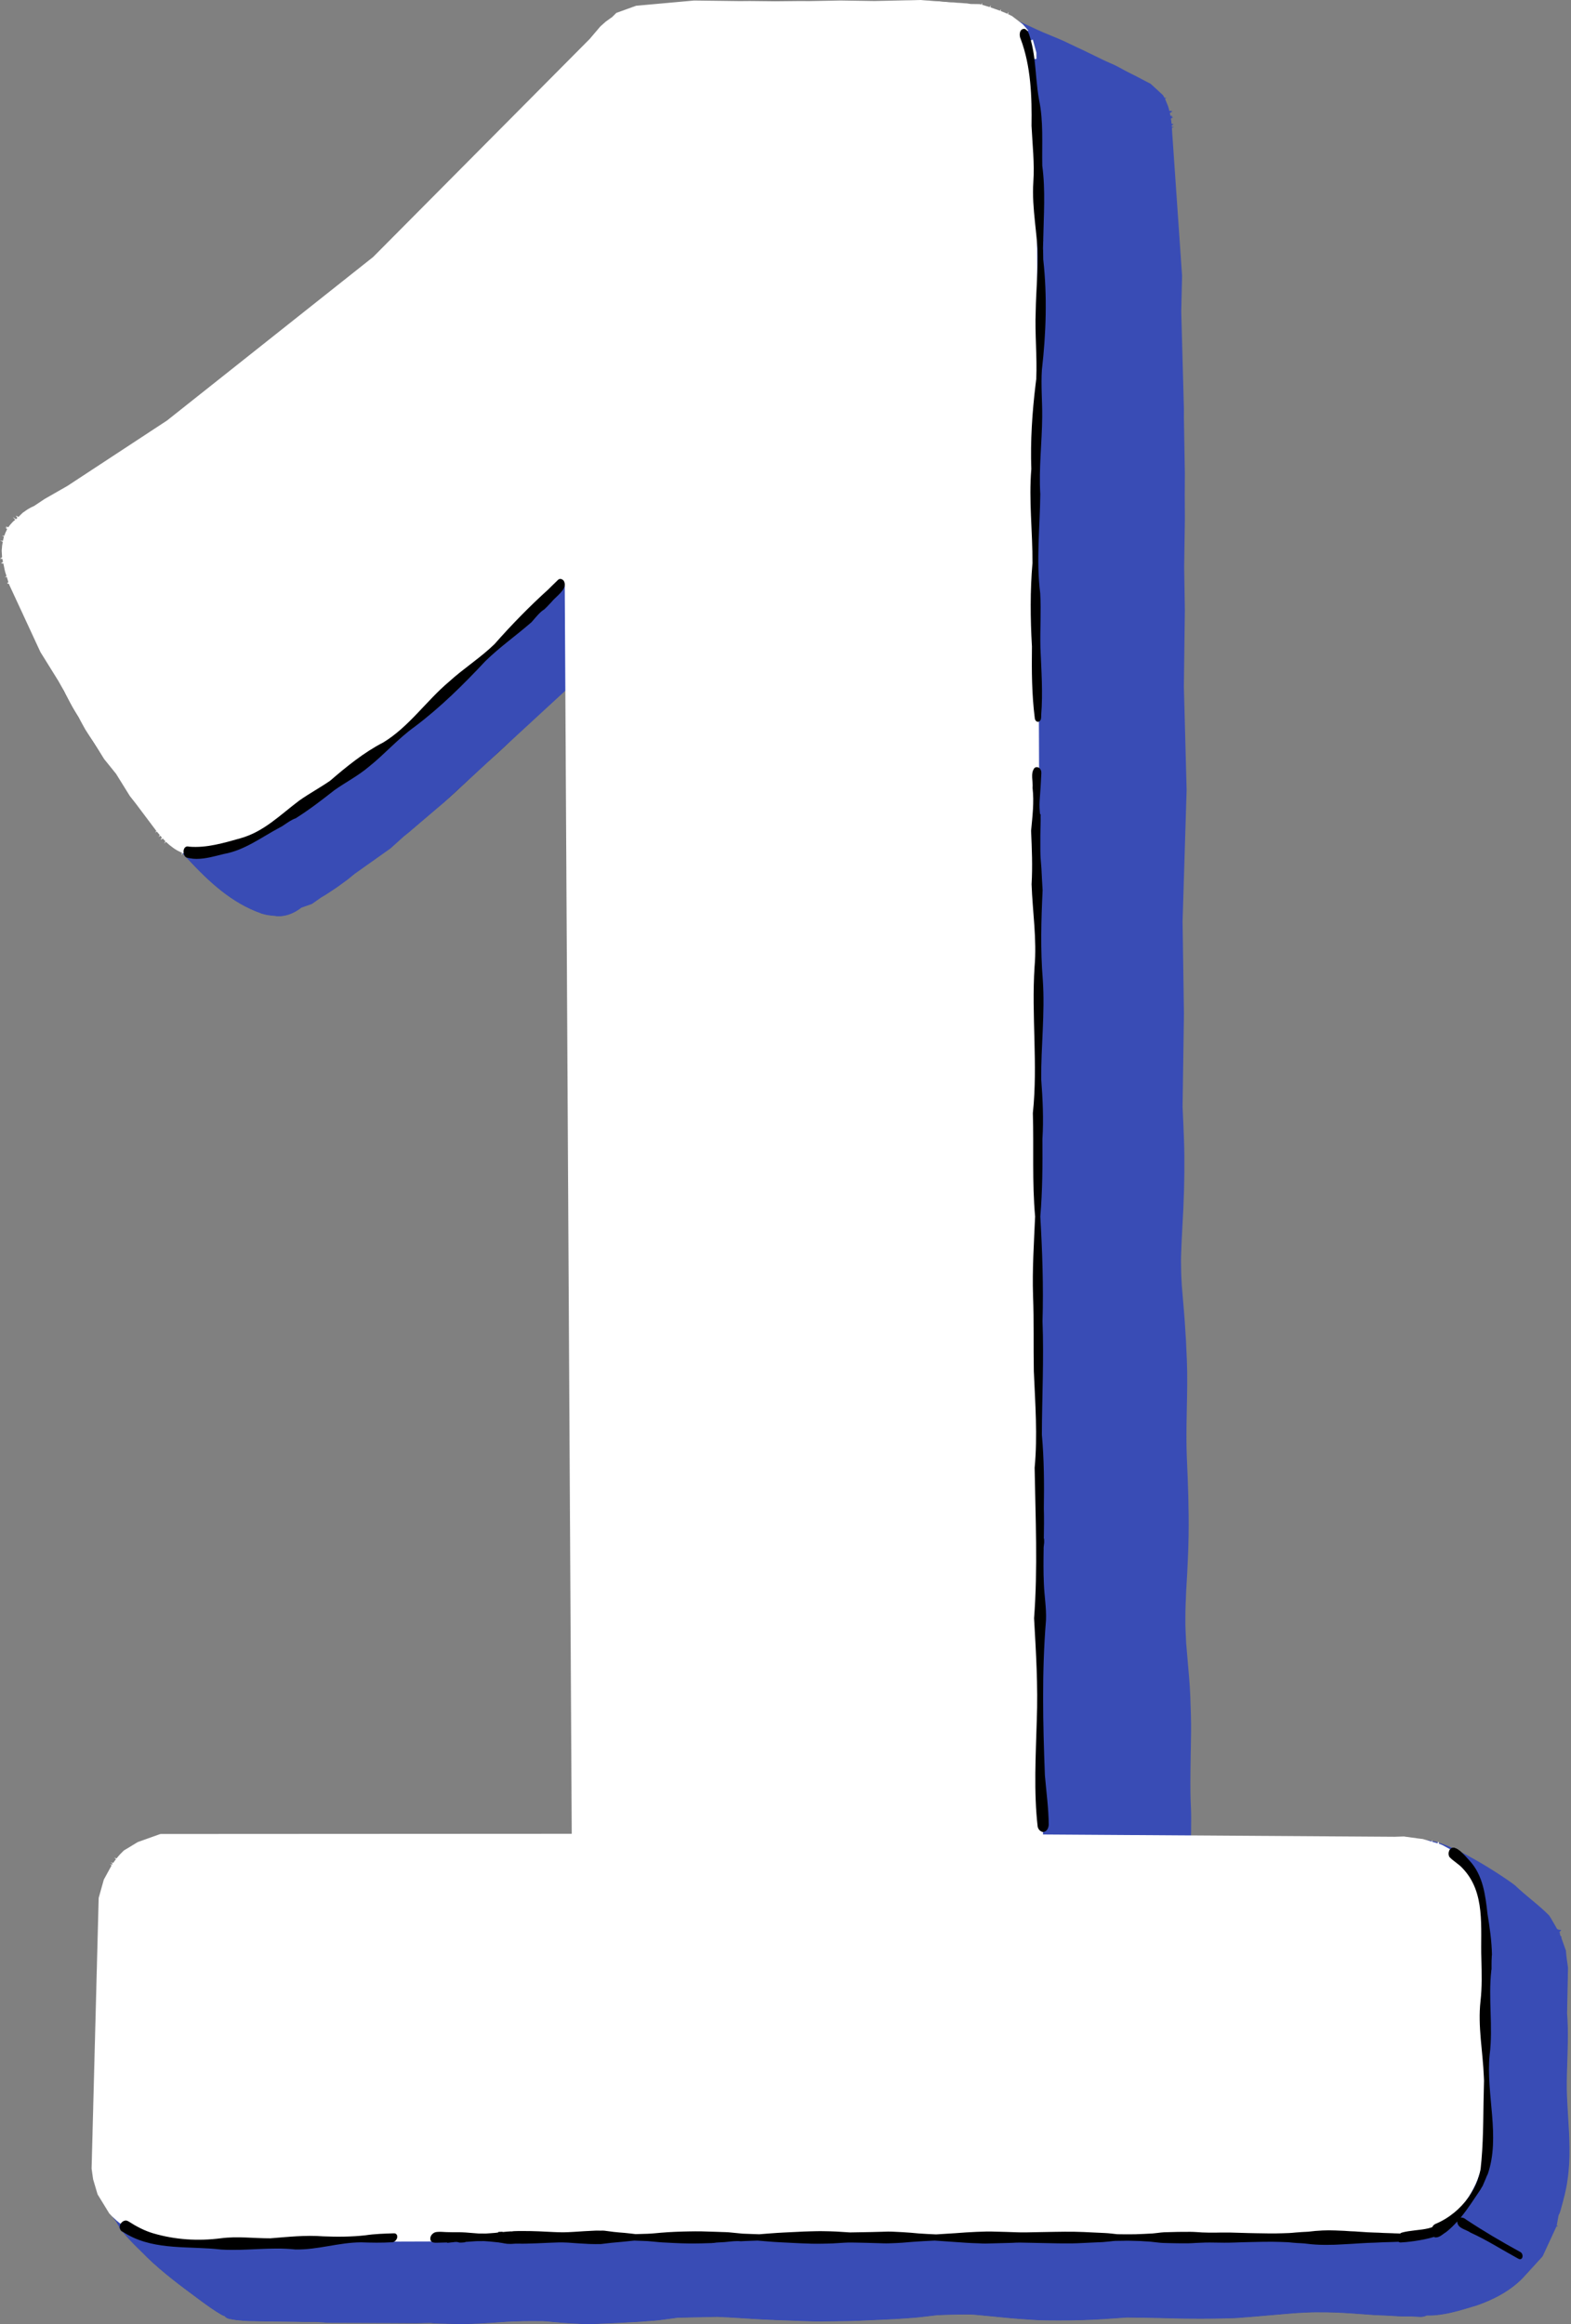 <?xml version="1.0" encoding="UTF-8" standalone="no"?><svg xmlns="http://www.w3.org/2000/svg" xmlns:xlink="http://www.w3.org/1999/xlink" fill="#000000" height="437.4" preserveAspectRatio="xMidYMid meet" version="1" viewBox="0.0 0.0 295.7 437.4" width="295.7" zoomAndPan="magnify"><rect x="0.0" y="0.0" width="295.7" height="437.4" fill="#808080" stroke="none"/><g id="change1_1"><path d="M295.062,398.313c-0.102-1.677-0.209-3.411-0.246-5.112c-0.018-1.797,0.043-3.626,0.102-5.396 c0.097-2.908,0.196-5.916-0.047-8.865l0.172-8.43l-0.002-0.145c-0.023-0.197-0.047-0.395-0.075-0.593l-0.081-0.555 c-0.007-0.061-0.018-0.123-0.031-0.207l-0.092-0.709l-0.297,0.042c0-0,0,0,0-0l0.288-0.122 c-0.038-0.318-0.075-0.633-0.101-0.981l-0.004-0.128l-0.127-0.305c-0.018-0.066-0.04-0.134-0.058-0.183 c-0.019-0.064-0.04-0.127-0.058-0.159l-0.044-0.138l-0.005,0.001l-0.292-0.833c-0.085-0.24-0.174-0.477-0.266-0.713 l-0.003-0.245h-0.093l-0.19-0.499l0.023-0.052l-0.029-0.203h-0.123l-0.046-0.084l0.34-0.377l-0.502-0.051l-0.001-0.082 h-0.127l-0.168-0.303c-0.09-0.161-0.182-0.321-0.273-0.481l-0.208-0.36c-0.195-0.34-0.393-0.681-0.595-1.016 l-0.276-0.441c-1.065-1.089-2.257-2.078-3.409-3.035c-0.994-0.826-2.022-1.681-2.997-2.621 c-1.416-1.097-5.235-3.642-8.935-5.621l-0.827-0.442c-0.729-0.704-1.569-1.314-2.156-1.029l-0.151-0.066 c-1.875-0.823-3.395-1.271-4.521-1.335l-0.753-0.22c-0.242-0.022-0.489-0.054-0.729-0.085 c-0.46-0.059-0.923-0.124-1.379-0.19c-0.229-0.035-0.456-0.066-0.685-0.098l-0.219-0.026 c-0.143-0.015-0.289-0.028-0.426-0.065l-0.042-0.011l-1.77,0.057l-38.46-0.25l0.003-0.172 c0.007-0.37,0.014-0.74,0.017-1.11l0.002-0.215c0.012-1.141,0.022-2.321-0.021-3.482l-0.034-0.855 c-0.031-0.774-0.062-1.547-0.071-2.321c-0.025-2.702,0.016-5.419,0.055-7.483l0.015-0.761 c0.039-2.04,0.08-4.148,0.021-6.219l-0.023-0.79c-0.06-2.052-0.121-4.173-0.306-6.255 c-0.199-2.226-0.391-4.452-0.569-6.667l-0.121-2.66c-0.028-0.602-0.026-1.205-0.024-1.81l0.001-0.457 c0.004-1.635,0.079-3.291,0.152-4.889c0.275-4.481,0.521-9.296,0.461-14.154c-0.03-2.654-0.09-5.029-0.184-7.26 l-0.055-1.249c-0.078-1.774-0.159-3.608-0.172-5.413c-0.018-2.097,0.027-4.229,0.07-6.293 c0.06-2.923,0.124-5.944,0.012-8.923c-0.101-2.643-0.232-5.066-0.403-7.408c-0.092-1.302-0.204-2.601-0.315-3.9 c-0.082-0.955-0.164-1.91-0.238-2.858l-0.044-0.806c-0.036-0.613-0.071-1.228-0.077-1.837 c-0.001-0.339-0.008-0.678-0.015-1.018c-0.013-0.608-0.024-1.219-0.005-1.824c0.058-1.85,0.14-3.705,0.254-5.671 c0.287-4.769,0.407-9.102,0.367-13.247c-0.017-2.046-0.107-4.123-0.195-6.133l-0.141-3.11l0.258-17.481 l-0.258-17.352l0.762-24.785l-0.516-19.453l0.184-14.371l-0.129-8.109l0.133-9.098l-0.027-4.457l0.023-4.098 l-0.18-10.477l0.004-1.621l-0.504-18.334l0.155-6.765l-1.878-27.217l-0.008-0.169l-0.304-0.039l0.3-0.055 l-0.005-0.076l-0.299,0.021l0.292-0.133l-0.008-0.117l-0.3,0.02l0.292-0.14l-0.3,0.019l0.292-0.146 l-0.018-0.213l-0.306-0.031l0.294-0.102l-0.306-0.031l0.294-0.1l-0.306-0.025l0.295-0.078l-0.012-0.106 l-0.303-0.023l0.291-0.074l-0.024-0.21l-0.306-0.017l0.295-0.072l-0.06-0.423l-0.305-0.005l0.285-0.118 l-0.305,0.008l0.286-0.117h-0.306l0.286-0.118l-0.306,0.001l0.287-0.118l-0.307-0.007l0.284-0.115l-0.098-0.48 l-0.304,0.017l0.281-0.126l-0.301,0.036l0.279-0.12l-0.303,0.026l0.281-0.126l-0.301,0.036l0.279-0.12 l-0.125-0.473l-0.291,0.073v0l0.265-0.165l-0.082-0.266l-0.284,0.095V20.182l0.256-0.186l-0.534-1.312l-0.296,0.08 V18.764l0.237-0.2l-0.296,0.083v-0l0.237-0.193l-0.06-0.119l-0.218-0.359 c-0.286-0.271-0.572-0.537-0.861-0.803c-0.485-0.45-0.979-0.896-1.468-1.339l-0.829-0.421 c-0.332-0.166-0.658-0.341-0.985-0.517c-0.304-0.163-0.607-0.326-0.915-0.482c-0.24-0.122-0.483-0.242-0.727-0.362 c-0.429-0.212-0.859-0.425-1.281-0.653l-0.432-0.236c-0.527-0.289-1.054-0.578-1.605-0.844 c-0.253-0.114-0.508-0.226-0.763-0.337c-0.473-0.206-0.945-0.412-1.41-0.641 c-0.85-0.409-1.704-0.823-2.551-1.244c-0.768-0.384-1.548-0.745-2.328-1.105 c-0.516-0.238-1.029-0.486-1.543-0.733l-0.96-0.46c-0.731-0.331-1.473-0.633-2.215-0.936 c-0.566-0.231-1.133-0.462-1.695-0.707c-0.669-0.289-1.331-0.597-1.992-0.905 c-0.637-0.296-1.274-0.593-1.919-0.873l-0.543-0.228l-1.344-1.023l-0.134,0.268V3.397l0.035-0.323l-0.128-0.067 l-0.134,0.269l0.037-0.319l-0.396-0.188l-0.173,0.252l0.064-0.303l-0.173,0.252l0.072-0.299l-0.381-0.169 l-0.168,0.257l0.058-0.302l-0.337-0.137l-0.1,0.283l-0.01-0.329l-0.203-0.079l-0.166,0.259l0.037-0.31 l-0.166,0.259l0.048-0.305l-0.858-0.314l-0.1,0.283l-0.026-0.328l-0.117-0.039l-0.095,0.285l-0.009-0.322 l-0.516-0.175l-0.136,0.274l0.035-0.306l-0.152,0.267l0.053-0.302l-0.205-0.066l-0.09,0.286l-0.026-0.324 l-0.268-0.081l-0.085,0.288l-0.035-0.325l-0.486-0.144l-0.15,0.27l0.019-0.307l-0.075-0.021l-0.08,0.289 l-0.001-0.312l-0.136,0.277l0.002-0.311l-0.136-0.032l-0.136,0.277l-0.001-0.312l-1.599-0.02L182.712,0.85 l-0.098-0.016l-0.098-0.016l-0.098-0.016l-0.102-0.016l-0.098-0.012l-0.098-0.016l-0.102-0.016l-0.098-0.012 l-0.098-0.012l-0.098-0.012l-0.094-0.012l-0.098-0.012l-0.094-0.008l-0.094-0.012l-0.094-0.008l-0.09-0.012 l-0.094-0.008l-0.09-0.008l-0.086-0.012l-0.09-0.008l-0.086-0.008l-0.086-0.008l-0.086-0.008L180.458,0.577 l-0.09-0.008l-0.094-0.008l-0.094-0.012l-0.094-0.008l-0.094-0.008l-0.098-0.012l-0.094-0.008l-0.102-0.012 l-0.102-0.008l-0.098-0.012l-0.105-0.008l-0.102-0.012l-0.105-0.008l-0.102-0.012l-0.102-0.008l-0.105-0.012 l-0.102-0.008l-0.105-0.012l-0.105-0.008l-0.105-0.012l-0.105-0.008l-0.105-0.012l-0.105-0.008l-0.109-0.012 l-0.109-0.008l-0.109-0.012l-0.105-0.008l-0.109-0.012l-0.113-0.008l-0.113-0.012l-0.117-0.008l-0.113-0.012 l-0.121-0.008l-0.121-0.012l-0.121-0.008l-0.121-0.012l-0.125-0.008l-0.125-0.008l-0.125-0.012l-0.125-0.008 l-0.125-0.008l-0.125-0.008l-0.129-0.008l-0.125-0.008l-0.129-0.008l-0.129-0.008l-0.125-0.004l-0.133-0.008 l-0.129-0.004l-0.129-0.004l-0.129-0.004l-0.129-0.004l-0.133-0.004l-0.133-0.004l-0.137-0.004h-0.144 l-0.144-0.004h-0.152h-0.152h-0.164l-0.164-0.004h-0.168h-0.168h-0.168h-0.172h-0.176h-0.18h-0.18h-0.18 l-0.18,0.004h-0.18l-0.184,0.004l-0.191,0.004l-0.191,0.004l-0.191,0.004l-0.191,0.008l-0.199,0.008l-0.207,0.004 l-0.207,0.008l-0.215,0.008l-0.219,0.008l-0.219,0.008l-0.223,0.008l-0.231,0.008l-0.227,0.008l-0.227,0.004 l-0.227,0.008l-0.227,0.008l-0.231,0.004l-0.231,0.008l-0.231,0.008l-0.227,0.004l-0.231,0.008l-0.227,0.004 l-0.231,0.008l-0.231,0.008l-0.231,0.004l-0.223,0.004l-0.219,0.008l-0.219,0.004l-0.219,0.004h-0.215 l-0.215,0.004h-0.207h-0.199h-0.195l-0.195-0.004h-0.195h-0.199l-0.195-0.004l-0.191-0.004l-0.191-0.004 l-0.184-0.004l-0.188-0.004l-0.184-0.004l-0.18-0.004l-0.184-0.004h-0.176l-0.18-0.004l-0.18-0.004 l-0.184-0.004h-0.184l-0.18-0.004l-0.188-0.004l-0.188-0.004h-0.191l-0.191-0.004l-0.188-0.004l-0.191-0.008 l-0.188-0.004l-0.191-0.004l-0.188-0.004l-0.18-0.004l-0.18-0.004h-0.176h-0.18l-0.18-0.004h-0.18h-0.18 l-0.18,0.004h-0.18l-0.176,0.004h-0.184l-0.184,0.004l-0.188,0.004l-0.188,0.004l-0.188,0.004l-0.188,0.004 l-0.199,0.004l-0.195,0.004l-0.203,0.004l-0.207,0.004l-0.203,0.004l-0.203,0.008l-0.215,0.004l-0.219,0.004 l-0.223,0.008l-0.223,0.004l-0.227,0.008l-0.227,0.008l-0.231,0.004l-0.234,0.008l-0.234,0.004l-0.234,0.004 h-0.234l-0.238,0.004h-0.238h-0.238l-0.238-0.004l-0.231-0.004h-0.227h-0.227l-0.231-0.004h-0.227h-0.223h-0.219 l-0.219,0.004h-0.219L149.319,0.304l-0.215,0.004h-0.219L148.669,0.311l-0.211,0.004l-0.215,0.004h-0.215l-0.215,0.004 l-0.211,0.004l-0.207,0.004h-0.207l-0.207,0.004h-0.211L146.56,0.338h-0.215h-0.211l-0.207,0.004h-0.207h-0.215h-0.211 h-0.211h-0.215h-0.211h-0.211l-0.223-0.004h-0.223l-0.223-0.004l-0.223-0.004l-0.227-0.004l-0.223-0.004 l-0.231-0.004l-0.231-0.004L142.419,0.311l-0.227-0.004l-0.223-0.004l-0.219-0.004h-0.223l-0.219-0.004l-0.215-0.004 h-0.207h-0.207h-0.203h-0.207l-0.207,0.004h-0.203l-0.203,0.004l-0.199,0.004l-0.191,0.004l-8.608-0.108l-5.83,0.526 l-0.003,0l-0.129,0.008l-0.133,0.008l-0.125,0.012l-0.129,0.008l-0.125,0.008l-0.125,0.012l-0.129,0.012 l-0.129,0.012l-0.125,0.012l-0.125,0.012l-0.125,0.012l-0.125,0.016l-0.125,0.016l-0.125,0.016l-3.311,0.299 l-3.697,1.339l-0.81,0.814l-0.009,0.006l-0.117,0.074l-0.121,0.078l-0.117,0.082l-0.121,0.082l-0.117,0.082 l-0.117,0.086l-0.117,0.086l-0.117,0.086l-0.113,0.086l-0.109,0.086l-0.102,0.082l-0.102,0.082l-0.094,0.078 l-0.094,0.082l-0.09,0.078l-0.086,0.078l-0.086,0.074l-0.086,0.078l-0.082,0.082l-0.078,0.078l-0.082,0.078 l-0.074,0.078l-0.074,0.078l-0.078,0.082l-0.074,0.082l-0.074,0.082l-0.07,0.082l-0.066,0.082l-0.07,0.078 l-0.066,0.082l-0.07,0.082l-0.066,0.082l-0.066,0.078l-0.066,0.082l-0.062,0.082l-0.066,0.078l-0.07,0.086 l-0.07,0.082l-0.07,0.086l-0.07,0.09l-0.074,0.086l-0.078,0.094l-0.078,0.098l-0.086,0.102l-0.09,0.105 l-0.09,0.109l-0.094,0.105l-0.094,0.113l-0.094,0.109l-0.094,0.109l-0.094,0.105l-0.09,0.105l-0.09,0.102 l-0.086,0.098l-0.086,0.102l-0.09,0.098l-0.064,0.075l-39.981,40.136L31.5,79.224l-18.753,12.314l-4.329,2.478 l-1.947,1.302l-0.521,0.242l0.149,0.26l-0.224-0.222l-0.263,0.147l0.128,0.274l-0.193-0.233l-0.073,0.04 l0.149,0.26l-0.224-0.218L5.243,95.961l0.149,0.26L5.167,96.004l-0.788,0.552l0.195,0.228l-0.282-0.155 l-0.75,0.728l0.188,0.24l-0.262-0.166l0.188,0.24l-0.251-0.181l0.177,0.247l-0.234-0.193l-0.07,0.062l0.199,0.224 l-0.264-0.167l-0.121,0.109l0.167,0.253l-0.254-0.177l0.195,0.228l-0.274-0.162L2.603,98.181l0.168,0.251l-0.243-0.189 l-0.416,0.452l0.198,0.229l-0.252-0.168l-0.127,0.152L2.165,99.096l-0.283-0.125L1.677,99.25l0.218,0.213L1.605,99.355 l0.232,0.198l-0.29-0.108l0.232,0.198l-0.296-0.091l0.245,0.181l-0.308-0.072l-0.283,0.606l0.278,0.111 l-0.308-0.042l-0.211,0.553l0.285,0.095l-0.31-0.022l0.274,0.136l-0.308-0.028l-0.066,0.23l0.281,0.118 l-0.303-0.022l-0.084,0.391l0.289,0.096l-0.308-0.002l0.288,0.096l-0.304-0.017l-0.012,0.08l0.297,0.043 l-0.313,0.043l-0.054,0.29l0.289,0.097l-0.301-0.012l-0.023,0.126l0.289,0.097l-0.304-0.017l-0.082,0.946 l0.073,1.204l0.305-0.008l-0.286,0.117h0.306l-0.286,0.122l0.305-0.008l-0.287,0.117l0.101,0.491l0.307-0.01 l-0.277,0.141l0.304-0.028l-0.277,0.141l0.304-0.028l-0.282,0.114l0.048,0.215l0.304-0.017l-0.282,0.118 l0.023,0.109l0.305-0.008l-0.282,0.117l0.023,0.122l0.306-0.001l-0.284,0.115l0.066,0.341l0.292-0.069l-0.271,0.18 l0.063,0.257l0.29-0.077l-0.26,0.198l0.063,0.208l0.302-0.046l-0.274,0.136l0.027,0.079l0.283-0.101l-0.253,0.196 l0.08,0.241l0.283-0.101l-0.247,0.214l0.286-0.089l-0.248,0.213l0.022,0.077l0.308-0.024l-0.265,0.165 l0.225,0.712l0.306-0.034l-0.263,0.166l0.306-0.033l-0.263,0.162l0.306-0.033l-0.267,0.152l0.031,0.081 l0.278-0.111l-0.247,0.214l1.77,3.821l0.016,0.039l0.035,0.086l0.039,0.086l0.035,0.09l0.039,0.09l0.035,0.09 l0.039,0.09l0.039,0.09l0.035,0.09l0.039,0.09l0.039,0.094l0.039,0.09l0.039,0.094l0.043,0.094l0.043,0.094 l0.043,0.094l0.043,0.094l0.047,0.098l0.047,0.094l0.051,0.098l0.047,0.094l0.051,0.098l0.051,0.098l0.051,0.098 l0.051,0.098l0.051,0.102l0.055,0.105l0.043,0.083l2.896,6.25l0.84,1.345l0.244-0.174l-0.182,0.272l0.137,0.219 l0.252-0.162l-0.194,0.262l2.302,3.706l0.025,0.052l0.047,0.102l0.051,0.102l0.051,0.109l0.051,0.105l0.051,0.102 l0.047,0.094l0.047,0.09l0.043,0.082l0.043,0.086l0.043,0.086l0.043,0.086l0.043,0.09l0.043,0.09l0.047,0.09 l0.047,0.094l0.047,0.094l0.047,0.094l0.047,0.094l0.043,0.094l0.047,0.09l0.047,0.098l0.051,0.094l0.047,0.102 l0.051,0.098l0.051,0.102l0.051,0.105l0.055,0.102l0.055,0.105l0.051,0.098l0.051,0.098l0.047,0.094l0.051,0.094 l0.051,0.094l0.051,0.098l0.047,0.094l0.051,0.094l0.051,0.094l0.047,0.094l0.051,0.098l0.051,0.094l0.051,0.094 l0.047,0.094l0.047,0.086l0.047,0.086l0.043,0.086l0.047,0.086l0.047,0.086l0.047,0.082l0.047,0.086l0.047,0.09 l0.051,0.09l0.051,0.094l0.055,0.094l0.055,0.094l0.055,0.098l0.059,0.098l0.059,0.102l0.062,0.102l0.059,0.102 l0.059,0.098l0.059,0.098l0.059,0.098l0.062,0.098l0.059,0.102l0.062,0.098l0.059,0.098l0.062,0.098l0.059,0.098 l0.062,0.098l0.062,0.102l0.062,0.098l0.062,0.102l0.059,0.098l0.062,0.102l0.066,0.102l0.062,0.102l0.066,0.102 l0.062,0.102l0.062,0.098l0.059,0.098l0.062,0.098l0.062,0.102l0.062,0.102l0.059,0.102l0.062,0.105l0.066,0.105 l0.062,0.113l0.066,0.113l0.066,0.113l0.066,0.113l0.062,0.113l0.066,0.109l0.059,0.105l0.062,0.105l0.062,0.105 l0.059,0.102l0.059,0.098l0.059,0.102l0.059,0.102l0.059,0.102l0.059,0.102l0.062,0.098l0.059,0.102l0.059,0.102 l0.062,0.105l0.062,0.105l0.062,0.105l0.062,0.105l0.059,0.102l0.062,0.102l0.059,0.102l0.062,0.102l0.059,0.102 l0.062,0.102l0.059,0.102l0.059,0.098l0.062,0.102l0.062,0.102l0.062,0.105l0.066,0.102l0.066,0.105l0.062,0.105 l0.07,0.105l0.066,0.102l0.062,0.105l0.066,0.098l0.062,0.098l0.062,0.098l0.066,0.098l0.066,0.098l0.062,0.098 l0.066,0.094l0.062,0.098l0.066,0.098l0.066,0.098l0.07,0.098l0.066,0.098l0.066,0.098l0.066,0.098l0.07,0.098 l0.07,0.102l0.074,0.102l0.074,0.105l0.074,0.102l0.074,0.102l0.074,0.105l0.078,0.105l0.078,0.109l0.082,0.105 l0.078,0.105l0.082,0.109l0.082,0.109l0.09,0.113l0.09,0.113l0.09,0.117l0.094,0.117l0.098,0.121l0.102,0.125 l0.109,0.133l0.113,0.137l0.117,0.141l0.121,0.148l0.129,0.156l0.137,0.164l0.141,0.172l0.144,0.172l0.141,0.172 l0.121,0.148l0.068,0.079l2.597,4.18l1.083,1.375l0.279-0.131l-0.205,0.229l3.794,5.048l0.274-0.141l-0.186,0.248 l0.272-0.143l-0.199,0.23l0.087,0.108l0.272-0.143l-0.199,0.234l0.138,0.163l0.229-0.194l-0.15,0.295l0.093,0.11 l0.229-0.194l-0.152,0.286l0.231-0.192l-0.158,0.276l0.13,0.151l0.251-0.173l-0.197,0.229l0.084,0.093l0.258-0.162 l-0.177,0.255l0.251-0.173l-0.187,0.241l0.261-0.159l-0.184,0.244l0.085,0.093l0.251-0.173l-0.184,0.244l0.156,0.164 l0.247-0.177l-0.188,0.24l0.061,0.058l0.201-0.223l-0.134,0.29l0.212-0.212l-0.144,0.284l0.145,0.138l0.245-0.183 l-0.173,0.251l0.342,0.31l0.233-0.197l-0.162,0.258l0.067,0.051l0.176-0.243l-0.119,0.293l0.064,0.052 l0.227-0.205l-0.147,0.264l0.342,0.26l0.219-0.211l-0.148,0.262l0.19,0.136l0.193-0.234l-0.098,0.3 l0.47,0.287l0.186-0.24l-0.115,0.281l0.477,0.238l0.09-0.143l0.032,0.035l-0.039,0.146l0.115,0.05 l0.041-0.067l0.045,0.05l-0.015,0.05l0.077,0.031l0.003-0.008l0.37,0.407c0.105,0.304,0.301,0.569,0.617,0.67 c0,0,0.001,0,0.001,0l0.279,0.299c3.829,4.108,8.14,8.173,13.714,10.1l-0.002,0.006 l0.013,0.003l-0.001,0.001l0.153,0.048c0.748,0.234,1.512,0.319,2.199,0.373c0.303,0.052,0.601,0.075,0.892,0.075 c1.722,0,3.195-0.835,4.195-1.615l1.993-0.702l1.714-1.212l0.08-0.046l0.16-0.094l0.168-0.098l0.18-0.105 l0.191-0.113l0.199-0.121l0.207-0.129l0.223-0.141l0.234-0.152l0.242-0.16l0.246-0.168l0.25-0.168l0.25-0.172 l0.258-0.176l0.258-0.184l0.258-0.18l0.258-0.188l0.258-0.184l0.25-0.184l0.262-0.191l0.266-0.203l0.27-0.203 l0.262-0.207l0.258-0.207l0.258-0.211l0.266-0.215l0.262-0.223l0.09-0.075l6.669-4.714l2.473-2.232l0.057-0.045 l0.238-0.191l0.238-0.191l0.234-0.191l0.238-0.191l0.231-0.191l0.227-0.188l0.231-0.195l0.231-0.195l0.231-0.195 l0.231-0.195l0.219-0.191l0.223-0.191l0.223-0.199l0.231-0.199l0.231-0.199l0.231-0.203l0.227-0.195l0.227-0.195 l0.227-0.199l0.231-0.199l0.231-0.195l0.231-0.199l0.234-0.199l0.227-0.195l0.234-0.195l0.234-0.195l0.234-0.199 l0.238-0.199l0.234-0.195l0.231-0.191l0.234-0.195l0.234-0.195l0.238-0.195l0.238-0.199l0.238-0.199l0.234-0.199 l0.234-0.203l0.234-0.207l0.234-0.211l0.231-0.203l0.219-0.199l0.207-0.195l0.203-0.188l0.199-0.188l0.188-0.176 l0.184-0.172l0.172-0.16l0.168-0.156l0.16-0.152l0.156-0.148l0.156-0.144l0.152-0.141l0.144-0.141l0.144-0.137 l0.144-0.133l0.144-0.137l0.152-0.141l0.152-0.144l0.156-0.144l0.16-0.152l0.168-0.156l0.176-0.168l0.18-0.168 l0.18-0.168l0.18-0.172l0.188-0.18l0.195-0.18l0.191-0.184l0.191-0.18l0.188-0.172l0.188-0.176l0.191-0.176 l0.195-0.18l0.203-0.184l0.199-0.18l0.195-0.176l0.203-0.18l0.207-0.184l0.215-0.188l0.219-0.195l0.223-0.195 l0.223-0.195l0.219-0.195l0.223-0.199l0.219-0.199l0.219-0.195l0.211-0.195l0.207-0.188l0.203-0.188l0.191-0.184 l0.191-0.176l0.184-0.176l0.18-0.172l0.172-0.164l0.164-0.16l0.156-0.152l0.152-0.148l0.148-0.141l0.141-0.141 l0.137-0.133l0.137-0.133l0.137-0.133l0.133-0.133l0.133-0.129l0.129-0.125l0.125-0.125l0.121-0.117l0.125-0.125 l0.129-0.121l0.125-0.125l0.129-0.129l0.129-0.125l0.133-0.133l0.137-0.133l0.141-0.141l0.141-0.141l0.148-0.144 l0.148-0.148l0.148-0.148l0.156-0.152l0.136-0.133l7.451-6.727l1.205,215.466l-77.437,0.038l-0.172,0.037 l-4.117,1.47l-2.578,1.559l0.195,0.228l-0.299-0.14l-0.62,0.628l0.22,0.203l-0.318-0.098l-0.385,0.445 l0.234,0.188h0v0l-0-0l-0.303-0.104l-0.078,0.101l0.24,0.18l-0.315-0.086l0.24,0.18 l-0.309-0.099l-0.303,0.4l0.205,0.23l-0.287-0.116l-0.117,0.174l0.255,0.157l-0.312-0.072l0.249,0.166 l-0.306-0.086l-0.078,0.124l0.255,0.157l-0.323-0.053l0.252,0.162l-0.324-0.053l-1.446,2.638l-0.963,3.431 l-1.333,50.904l0.27,1.931l0.309,0.005l-0.284,0.119l0.824,2.784l2.158,3.522l0.267-0.152l-0.181,0.25l0.414,0.446 l0.263-0.161l-0.024,0.037l-0.188,0.168c0.263,0.362,0.532,0.721,0.779,1.009c0.125,0.255,0.281,0.512,0.44,0.769 l0.168,0.271c-0.009,0.364,0.157,0.724,0.568,0.935c0.05,0.033,0.102,0.06,0.153,0.092l0.607,0.699 c0.887,1.022,1.855,1.969,2.709,2.803c0.448,0.438,0.853,0.833,1.186,1.183c3.031,2.913,6.245,5.295,9.648,7.817 l0.625,0.463c1.245,0.91,2.383,1.725,3.71,2.497c0.187,0.097,0.39,0.182,0.603,0.253 c0.077,0.116,0.179,0.216,0.308,0.297c0.17,0.102,0.356,0.17,0.569,0.209l0.283,0.053 c0.321,0.06,0.643,0.121,0.969,0.157c0.925,0.111,1.71,0.172,2.469,0.19c2.226,0.06,4.405,0.083,6.428,0.098 c0.734,0.006,1.468,0.021,2.203,0.037c1.209,0.025,2.459,0.052,3.687,0.033l0.165-0.004l2.342,0.148l16.668,0.094 l2.568-0.056c0.418,0.043,0.832,0.079,1.265,0.092c1.348,0.046,2.692,0.093,4.04,0.108 c2.419,0.031,4.873-0.136,7.244-0.298l2.185-0.147c0.418-0.01,0.868-0.025,1.337-0.043 c0.906-0.033,1.835-0.065,2.807-0.062c0.738,0.004,1.48,0.008,2.22,0.016c0.47,0,0.93,0.047,1.417,0.096 l0.199,0.021c1.106,0.105,2.569,0.236,4.067,0.31l0.637,0.035c0.802,0.046,1.631,0.094,2.453,0.094 c0.235,0,0.471-0.004,0.703-0.016c2.926-0.111,5.637-0.241,8.286-0.395c0.586-0.031,1.171-0.079,1.755-0.127 l0.266-0.022c0.229-0.019,0.459-0.034,0.689-0.05c0.494-0.033,0.99-0.067,1.478-0.131 c0.824-0.107,1.652-0.219,2.478-0.329l1.013-0.138l7.503-0.16c1.901,0.086,3.592,0.182,5.169,0.292 c3.745,0.259,7.553,0.384,11.235,0.505l0.842,0.027c1.63,0.052,3.287,0.026,4.89,0.003l1.37-0.019 c2.12-0.023,4.238-0.121,6.226-0.219l1.492-0.068c1.408-0.062,2.863-0.128,4.294-0.241l0.708-0.053 c0.697-0.052,1.42-0.104,2.128-0.19l2.998-0.353l1.03-0.038c1.087-0.041,2.21-0.083,3.317-0.083 c0.255-0.001,0.515-0.003,0.772-0.006c0.623-0.005,1.264-0.015,1.883,0.044c0.603,0.054,1.203,0.111,1.806,0.168 l0.158,0.016c1.103,0.102,2.207,0.212,3.312,0.32l1.105,0.109c1.315,0.127,2.651,0.215,3.944,0.3l0.783,0.052 c0.879,0.06,1.728,0.091,2.597,0.095l2.102,0.012c1.533,0.011,3.039-0.026,4.584-0.066 c2.622-0.07,5.279-0.266,7.849-0.455l0.438-0.033c2.193,0.022,5.083,0.06,7.986,0.144 c2.637,0.081,5.344,0.105,8.044,0.074c1.455-0.019,2.905-0.059,4.356-0.102c0.43-0.014,0.859-0.051,1.287-0.089 c0.208-0.019,0.414-0.037,0.622-0.053l0.609-0.045c0.339-0.024,0.679-0.049,1.015-0.08 c2.542-0.223,5.089-0.441,7.617-0.655c0.366-0.018,0.732-0.039,1.099-0.06c0.898-0.051,1.827-0.104,2.734-0.107 h0.275c1.167-0.001,2.382,0,3.573,0.043c1.816,0.068,3.664,0.204,5.449,0.336l1.717,0.125 c0.522,0.035,1.048,0.054,1.572,0.072c0.519,0.019,1.037,0.037,1.553,0.071c0.962,0.066,1.956,0.134,2.946,0.134 l0.387-0.001c0.495-0.004,1.009-0.007,1.507,0.039c0.339,0.028,0.674,0.04,1.017,0.044 c0.366,0,0.722-0.087,1.056-0.26c2.929,0.08,5.801-0.796,8.576-1.633l0.892-0.269 c2.707-0.935,6.477-2.678,9.079-5.666l3.231-3.544l2.581-5.595l-0.29-0.076l0.312-0.005l-0.277-0.136l0.312-0.005 l0.342-1.888c0.145-0.242,0.258-0.502,0.326-0.754l0.143-0.513c0.472-1.696,0.96-3.45,1.193-5.24 C295.554,406.357,295.304,402.268,295.062,398.313z M1.396,107.663L1.396,107.663L1.396,107.663L1.396,107.663z M1.505,108.002L1.505,108.002L1.505,108.002L1.505,108.002z M1.942,109.393L1.942,109.393L1.942,109.393 L1.942,109.393z M1.954,99.374L1.954,99.374L1.954,99.374L1.954,99.374z M2.017,99.288L2.017,99.288L2.017,99.288 L2.017,99.288z M2.028,109.655L2.028,109.655L2.028,109.655L2.028,109.655z M2.071,109.784L2.071,109.784 L2.071,109.784L2.071,109.784z M2.196,99.057L2.196,99.057L2.196,99.057L2.196,99.057z M2.603,98.592L2.603,98.592 L2.603,98.592L2.603,98.592z M3.38,97.917L3.38,97.917L3.38,97.917L3.38,97.917z M8.919,124.073L8.919,124.073 L8.919,124.073L8.919,124.073z M9.122,124.413L9.122,124.413L9.122,124.413L9.122,124.413z M25.837,150.944 L25.837,150.944L25.837,150.944L25.837,150.944z M29.786,156.19L29.786,156.19L29.786,156.19L29.786,156.19z M29.946,156.385L29.946,156.385L29.946,156.385L29.946,156.385z M30.028,156.487L30.028,156.487L30.028,156.487 L30.028,156.487z M30.591,157.159L30.591,157.159L30.591,157.159L30.591,157.159z M30.81,157.401L30.81,157.401 L30.81,157.401L30.81,157.401z M31.036,157.647L31.036,157.647L31.036,157.647L31.036,157.647z M31.259,157.881 L31.259,157.881L31.259,157.881L31.259,157.881z M81.262,38.245l-0.16,0.168l-0.305,0.316l-0.305,0.316 l-0.297,0.309l-0.297,0.309L79.583,39.979l-0.312,0.32l-0.316,0.316l-0.316,0.312l-0.316,0.309l-0.316,0.309 l-0.328,0.312l-0.324,0.309l-0.316,0.297l-0.316,0.293l-0.305,0.277l-0.301,0.277l-0.301,0.281l-0.301,0.277 l-0.297,0.273l-0.293,0.273l-0.289,0.27l-0.293,0.277l-0.297,0.281l-0.297,0.281L73.45,45.811l-0.297,0.289 l-0.285,0.281l-0.289,0.281l-0.301,0.289l-0.297,0.293l-0.301,0.293l-0.297,0.289l-0.293,0.277l-0.289,0.277 l-0.301,0.285l-0.297,0.277l-0.297,0.27l-0.297,0.273l-0.293,0.262l-0.293,0.266l-0.301,0.273l-0.301,0.266 l-0.301,0.266l-0.301,0.266l-0.297,0.258l-0.297,0.262l-0.312,0.27l-0.312,0.273l-0.302,0.261L81.262,38.245z M102.93,114.23L102.93,114.23L102.93,114.23L102.93,114.23z M17.86,409.764L17.86,409.764L17.86,409.764 L17.86,409.764z M20.692,416.104L20.692,416.104L20.692,416.104L20.692,416.104z M20.974,416.428L20.974,416.428 L20.974,416.428L20.974,416.428z M21.071,416.534L21.071,416.534L21.071,416.534L21.071,416.534z M21.329,351.303 L21.329,351.303L21.329,351.303L21.329,351.303z M195.873,154.699L195.873,154.699L195.873,154.699L195.873,154.699 L195.873,154.699z M94.586,420.062C94.586,420.062,94.586,420.062,94.586,420.062L94.586,420.062 C94.586,420.062,94.586,420.062,94.586,420.062z M23.091,349.041L23.091,349.041L23.091,349.041L23.091,349.041z M22.997,349.139L22.997,349.139L22.997,349.139L22.997,349.139z M22.806,349.346L22.806,349.346L22.806,349.346 L22.806,349.346z M22.72,349.44L22.72,349.44L22.72,349.44L22.72,349.44z M22.571,349.612L22.571,349.612 L22.571,349.612L22.571,349.612z M22.142,350.139L22.142,350.139L22.142,350.139L22.142,350.139z M22.064,350.241 L22.064,350.241L22.064,350.241L22.064,350.241z M21.982,350.346L21.982,350.346L21.982,350.346L21.982,350.346z M21.732,350.69L21.732,350.69L21.732,350.69L21.732,350.69z M21.536,350.979L21.536,350.979L21.536,350.979 L21.536,350.979z M84.168,422.089L84.168,422.089L84.168,422.089L84.168,422.089z M136.107,422.001 c0,0,0,0,0,0l0,0C136.107,422.001,136.107,422.001,136.107,422.001z"/></g><g id="change2_1"><path d="M34.65,160.934l-1.658-1.824l1.944,0.789l0.011,0.252l-0.001,0.021l0.004,0.123l-0.007-0.001 l-0.017,0.688l0.013,0.002l0.883,0.156c0.423,0.075,0.797,0.111,1.141,0.111c1.455,0,2.897-0.364,4.293-0.717 l0.146-0.037c0.223-0.056,0.443-0.112,0.663-0.165c2.816-0.505,5.304-1.977,7.709-3.4 c0.879-0.52,1.773-1.049,2.674-1.529l0.45-0.239l1.388-0.92c0.147-0.092,0.294-0.177,0.442-0.258 c0.298-0.163,0.547-0.275,0.784-0.354c2.564-1.628,5.056-3.556,7.189-5.234c0.828-0.585,1.681-1.121,2.506-1.639 c1.356-0.851,2.738-1.718,3.959-2.757c1.31-1.042,2.547-2.207,3.744-3.333c1.547-1.458,3.146-2.963,4.92-4.227 c5.222-3.929,9.821-8.637,13.244-12.299c1.654-1.615,3.481-3.08,5.248-4.497c1.151-0.923,2.334-1.871,3.45-2.844 l0.622-0.721c0.175-0.202,0.372-0.426,0.577-0.646c0.319-0.343,0.75-0.776,1.263-1.083l0.493-0.497l0.002,0.004 l0.141-0.149c0.205-0.217,0.411-0.435,0.618-0.652l0.114-0.148c0.236-0.267,0.524-0.541,0.804-0.806 c0.776-0.738,1.655-1.572,1.48-2.294l-0.068-0.281l1.272-0.79l0.115,20.519l-0.033,0.03L83.659,150.958 l-4.635,3.94l-2.044,1.744l-1.008,0.811l-2.468,2.228l-6.762,4.792l-1.307,1.065l-2.082,1.519l-2.116,1.391 l-0.781,0.458l-1.731,1.219l-1.978,0.696c-0.958,0.744-2.467,1.626-4.244,1.626c-0.305,0-0.61-0.026-0.908-0.077 c-0.661-0.051-1.449-0.137-2.212-0.377l-0.25-0.071l0.001-0.007l-0.017-0.005l0.004-0.009 c-5.551-1.948-9.845-6-13.66-10.093l-0.54-0.579v0.003l-0.275-0.299L34.65,160.934z M295.029,410.399 c-0.233,1.793-0.721,3.546-1.192,5.241l-0.145,0.523c-0.069,0.255-0.183,0.519-0.328,0.764l-0.351,1.94 l0.298,0.145l-0.34,0.005l-0.011,0.024l-2.598,5.62l-3.231,3.544c-2.617,3.004-6.404,4.755-9.121,5.693 l-0.979,0.295c-2.638,0.796-5.361,1.617-8.146,1.617c-0.117,0-0.235-0.002-0.353-0.005 c-0.341,0.172-0.703,0.259-1.078,0.259c-0.392-0.004-0.717-0.019-1.025-0.044 c-0.505-0.046-1.036-0.042-1.497-0.039l-0.388,0.001c-1.012,0-2.043-0.071-2.953-0.134 c-0.514-0.034-1.04-0.053-1.55-0.071c-0.519-0.018-1.052-0.037-1.575-0.072l-1.717-0.125 c-1.693-0.125-3.612-0.267-5.446-0.336c-1.148-0.041-2.292-0.042-3.569-0.043h-0.275 c-0.883,0.003-1.788,0.055-2.664,0.103l-0.065,0.004c-0.366,0.021-0.733,0.043-1.1,0.06 c-2.524,0.214-5.071,0.433-7.613,0.655c-0.333,0.031-0.67,0.056-1.006,0.079l-0.619,0.046 c-0.197,0.015-0.392,0.032-0.588,0.05l-0.033,0.003c-0.46,0.041-0.874,0.076-1.293,0.089 c-1.383,0.041-2.868,0.082-4.358,0.102c-2.713,0.031-5.423,0.008-8.048-0.074c-2.923-0.085-5.803-0.122-7.984-0.144 l-0.429,0.033c-2.564,0.19-5.216,0.385-7.854,0.455c-1.695,0.045-3.109,0.081-4.588,0.066l-2.102-0.012 c-0.881-0.004-1.732-0.034-2.603-0.095l-0.783-0.052c-1.293-0.085-2.63-0.173-3.947-0.3l-1.554-0.153 c-0.954-0.094-1.908-0.188-2.861-0.276l-0.559-0.054c-0.468-0.044-0.936-0.088-1.405-0.13 c-0.575-0.055-1.172-0.049-1.752-0.045l-0.121,0.001c-0.258,0.003-0.518,0.005-0.773,0.006 c-1.116,0-2.233,0.043-3.313,0.083l-1.03,0.038l-2.99,0.353c-0.691,0.084-1.397,0.136-2.078,0.186l-0.762,0.057 c-1.457,0.115-2.966,0.183-4.297,0.241l-1.492,0.068c-1.993,0.099-4.115,0.195-6.229,0.219l-1.44,0.019 c-1.582,0.023-3.216,0.047-4.823-0.004l-0.842-0.027c-3.696-0.121-7.499-0.246-11.239-0.505 c-1.585-0.11-3.275-0.206-5.167-0.292l-7.497,0.16l-1.434,0.195c-0.683,0.091-1.366,0.183-2.046,0.272 c-0.504,0.065-1.025,0.101-1.483,0.131c-0.23,0.016-0.459,0.031-0.688,0.05l-0.266,0.022 c-0.573,0.047-1.165,0.096-1.758,0.127c-2.69,0.156-5.401,0.285-8.287,0.395c-0.208,0.011-0.44,0.016-0.707,0.016 c-0.818,0-1.643-0.047-2.439-0.093l-0.656-0.036c-1.493-0.073-2.96-0.204-4.071-0.31l-0.2-0.021 c-0.499-0.05-0.95-0.096-1.407-0.096c-0.738-0.008-1.475-0.012-2.209-0.016c-0.958,0.004-1.837,0.027-2.814,0.062 c-0.47,0.018-0.92,0.033-1.339,0.043l-2.18,0.147c-2.369,0.162-4.815,0.331-7.252,0.298 c-1.302-0.015-2.625-0.06-3.904-0.103l-0.138-0.005c-0.461-0.013-0.901-0.054-1.272-0.092l-2.556,0.056 l-16.67-0.094l-2.348-0.148l-0.156,0.004c-1.227,0.021-2.475-0.008-3.682-0.032 c-0.743-0.017-1.477-0.032-2.211-0.038c-2.009-0.015-4.178-0.036-6.43-0.098 c-0.758-0.018-1.546-0.078-2.478-0.19c-0.331-0.037-0.659-0.099-0.976-0.158l-0.283-0.053 c-0.224-0.041-0.42-0.114-0.602-0.222c-0.13-0.082-0.237-0.182-0.32-0.299c-0.207-0.07-0.403-0.154-0.585-0.248 c-1.343-0.781-2.481-1.597-3.724-2.505l-0.626-0.464c-3.411-2.528-6.625-4.91-9.658-7.825 c-0.335-0.352-0.749-0.755-1.186-1.183c-0.853-0.833-1.819-1.775-2.716-2.81l-1.476-1.7l0.247,0.136l-0.276-0.446 c-0.167-0.271-0.315-0.516-0.439-0.766c-0.267-0.312-0.554-0.701-0.776-1.006l-0.053-0.073l0.851-0.758 l-0.154,0.355l0.035,0.032l0.675,0.62l0.495,0.397l0.691,0.501l-0.389,0.33c-0.099,0.084-0.178,0.192-0.23,0.314 h-0.001l-0.255,0.598l1.548,0.855c3.681,2.033,7.978,2.2,12.133,2.362c1.723,0.067,3.504,0.137,5.235,0.339 c2.096,0.127,4.224,0.03,6.283-0.061c2.482-0.114,5.051-0.231,7.676,0.046c2.076,0.042,4.179-0.305,6.22-0.648 l0.095-0.016c1.968-0.332,3.994-0.673,6.033-0.678c1.735,0.06,3.779,0.108,5.801-0.016 c0.193-0.006,0.386-0.139,0.507-0.347l0.115-0.197h0.057l6.905-0.021l0.043,0.352 c0.009,0.074,0.031,0.13,0.06,0.154l0.069,0.062c0.195,0.099,0.494,0.088,0.76,0.085l0.102-0.002 c0.462-0.014,0.929-0.025,1.396-0.037l0.598-0.016l0.03,0.055c0.105-0.012,0.209-0.024,0.315-0.038l0.862-0.099 c0.03-0.004,0.066-0.004,0.104-0.005h0.031c0.141-0.006,0.242-0.009,0.342,0.003 c0.059,0.008,0.113,0.021,0.168,0.033c0.13,0.029,0.222,0.052,0.308,0.081l0.198,0.003l1.022-0.14 c0.088-0.005,0.176-0.011,0.265-0.019c0.299-0.029,0.598-0.049,0.901-0.068l0.054-0.003 c0.218-0.016,0.439-0.031,0.664-0.043l1.459-0.012l0.188,0.012c0.664,0.046,1.351,0.093,2.039,0.182l0.753,0.092 c0.29,0.039,0.561,0.083,0.825,0.135v-0.001l0.102,0.019c0.152,0.032,0.314,0.055,0.469,0.076 c0.19,0.013,0.383,0.019,0.572,0.021l-0.043-0.043l0.948-0.016l0.24,0.001c0.196-0.011,0.389-0.011,0.571-0.004 l0.148,0.003c0.11,0.002,0.217,0.004,0.326,0.009c0.237,0,0.493-0.004,0.749-0.008 c1.311-0.03,2.67-0.081,4.154-0.156c0.537-0.029,1.086-0.046,1.617-0.06l0.32-0.01 c0.472-0.018,0.947,0,1.407,0.018l0.703,0.037c1.228,0.089,2.497,0.181,3.748,0.234 c0.63,0.024,1.272,0.023,1.891,0.019h0.223c0.117-0.013,0.266-0.032,0.415-0.051l1.557-0.185 c1.382-0.118,2.831-0.259,4.308-0.418c0.826,0.036,1.669,0.064,2.534,0.091c0.491,0.041,0.938,0.08,1.38,0.123 c0.171,0.015,0.348,0.032,0.525,0.051c0.284,0.028,0.578,0.059,0.87,0.073l2.406,0.121 c1.605,0.081,3.242,0.103,4.861,0.066l2.041-0.059c0.011-0.007,0.065-0.015,0.122-0.019 c0.098-0.015,0.219-0.017,0.346-0.017c0.212-0.055,0.497-0.071,0.749-0.082c0.275-0.012,0.547-0.027,0.82-0.044 l0.074-0.005l0.014,0.001l0.252-0.014c0.301-0.023,0.608-0.057,0.917-0.091l0.298-0.032 c0.166-0.018,0.331-0.03,0.496-0.043c0.388-0.029,0.902-0.056,1.422,0.007c0.185-0.021,0.455-0.037,0.736-0.045 l0.651-0.023c0.574-0.019,1.15-0.04,1.724-0.062l0.756,0.06c1.076,0.093,2.296,0.197,3.463,0.256 c1.258,0.066,2.519,0.129,3.78,0.188c1.274,0.06,2.778,0.117,4.259,0.078c0.233-0.007,0.469-0.011,0.703-0.015 l0.064-0.002c0.395-0.007,0.803-0.015,1.201-0.038c0.679-0.043,1.359-0.086,2.043-0.125 c0.514-0.032,0.946-0.046,1.376-0.035c0.335,0.008,0.67,0.012,1.004,0.016c0.606,0.007,1.265,0.021,2.015,0.043 l2.031,0.059c0.156,0.003,0.314,0.009,0.472,0.014l0.123,0.005c0.487,0.018,0.976,0.035,1.449,0.013 c0.288-0.014,0.576-0.023,0.866-0.033l0.062-0.003c0.501-0.017,1.02-0.035,1.526-0.076l2.027-0.168 c1.103-0.088,2.264-0.144,3.196-0.19l0.921-0.046c1.653,0.102,3.286,0.214,4.863,0.333l0.074,0.005 c0.701,0.052,1.425,0.104,2.144,0.131l1.409,0.051c0.101,0.003,0.202,0.009,0.305,0.014l0.125,0.008 c0.204,0.012,0.412,0.025,0.609,0.018l0.383-0.01c1.593-0.037,3.099-0.073,4.638-0.123l0.406-0.021 c0.36-0.019,0.707-0.041,1.042-0.03l0.148,0.003c0.31,0.007,0.604,0.013,0.896,0.017 c0.817,0.019,1.633,0.035,2.449,0.051l3.301,0.066c0.529,0.012,1.078,0.024,1.613,0.019 c0.774-0.014,1.589,0.007,2.373-0.027l0.855-0.04c0.558-0.027,1.114-0.054,1.674-0.077 c0.45-0.023,0.904-0.043,1.359-0.062l0.346-0.012c0.217-0.007,0.44-0.014,0.653-0.034l0.108-0.01 c0.412-0.04,0.823-0.079,1.237-0.115c0.082-0.008,0.167-0.019,0.253-0.029l0.071-0.009 c0.252-0.031,0.479-0.058,0.71-0.06l1.731-0.025c0.24-0.008,0.489-0.016,0.732-0.006l3.499,0.141 c0.253,0.01,0.481,0.021,0.711,0.049l1.594,0.18c0.421,0.049,0.869,0.059,1.265,0.068l0.439,0.012 c0.555,0.016,1.116,0.027,1.672,0.035c0.65,0.008,1.297,0.008,1.948,0.008c0.398-0.003,0.807-0.029,1.202-0.054 l0.333-0.021c1.223-0.07,2.398-0.093,3.489-0.066c1.102,0.024,2.402,0.043,3.723-0.008 c1.169-0.049,2.342-0.075,3.437-0.098l0.877-0.019c0.915-0.019,1.859-0.043,2.794-0.031 c0.768,0.003,1.549,0.032,2.305,0.061l0.758,0.028c0.541,0.056,1.109,0.113,1.678,0.148l0.415,0.022 c0.469,0.023,0.954,0.048,1.438,0.114c0.995,0.133,2.069,0.202,3.281,0.211h0.528 c0.955,0,1.884-0.03,2.758-0.09c0.659-0.047,1.333-0.079,1.984-0.109c0.252-0.011,0.5-0.028,0.75-0.047 l0.095-0.007c0.192-0.014,0.385-0.027,0.577-0.036l0.553-0.032c0.281-0.019,0.565-0.036,0.848-0.046 c0.495-0.017,0.98-0.031,1.463-0.051l1.623-0.074c0.161-0.007,0.322-0.01,0.483-0.012l0.054-0.001 c0.158-0.003,0.317-0.005,0.477-0.015c0.448-0.023,0.894-0.035,1.341-0.047l0.562-0.014l0.114,0.091 c0.031,0.025,0.061,0.038,0.102,0.042c1.038-0.044,4.067-0.365,6.219-1.039l0.179-0.056l0.21,0.14 c0.016,0.001,0.037,0.002,0.059,0.002c0.405,0,0.831-0.315,1.243-0.62c0.174-0.129,0.37-0.274,0.561-0.39 c0.626-0.507,1.282-1.141,1.942-1.876l0.615-0.708c1.065-1.294,2.019-2.721,2.941-4.101l0.127-0.19 c0.197-0.295,0.396-0.59,0.594-0.883c0.113-0.183,0.222-0.38,0.331-0.578l0.169-0.308l0.239-0.555 c0.081-0.186,0.162-0.373,0.241-0.56l0.024-0.072l0.218-0.518c0.047-0.12,0.106-0.236,0.177-0.342 c1.398-4.031,0.978-8.646,0.57-13.11c-0.278-3.062-0.564-6.208-0.264-9.191c0.336-2.681,0.254-5.398,0.174-8.027 l-0.001-0.03c-0.077-2.55-0.157-5.188,0.141-7.808l0.035-0.386c-0.004-0.292,0-0.595,0.006-0.896l0.001-0.116 c0.003-0.365,0.008-0.671,0.035-0.989c-0.006-0.208,0.011-0.421,0.048-0.623c-0.049-2.506-0.442-5.111-0.841-7.564 c-0.394-3.481-0.8-7.075-3.226-9.739c-0.074-0.078-0.176-0.191-0.294-0.324l-1.891-2.076l2.055,1.1 c3.706,1.982,7.531,4.531,8.95,5.63c0.98,0.944,2.005,1.797,2.997,2.622c1.159,0.962,2.352,1.952,3.419,3.043 l0.29,0.459c0.203,0.337,0.4,0.678,0.597,1.019l0.208,0.36c0.092,0.16,0.184,0.321,0.273,0.482l0.14,0.252h0.167 l0.001,0.091l0.609,0.061l-0.397,0.441h0.106l0.046,0.317l-0.019,0.04l0.151,0.397h0.122l0.004,0.325 c0.09,0.231,0.177,0.464,0.261,0.699l0.342,0.973c0.013,0.019,0.032,0.078,0.058,0.16 c0.017,0.047,0.04,0.117,0.059,0.186l0.13,0.327l0.004,0.128c0.026,0.352,0.065,0.681,0.101,0.972l0.009,0.074 l-0.001,0.001l0.001,0.004l0.098,0.745c0.011,0.066,0.019,0.119,0.025,0.173l0.08,0.551 c0.028,0.199,0.053,0.398,0.076,0.596l0.002,0.156l-0.172,8.433c0.244,2.948,0.144,5.957,0.047,8.866 c-0.059,1.769-0.119,3.597-0.102,5.392c0.037,1.688,0.143,3.412,0.244,5.079l0.002,0.028 C295.404,402.272,295.653,406.365,295.029,410.399z M276.029,419.354c0.349,0.154,0.704,0.31,1.001,0.525 c2.016,0.907,4.015,2.063,5.947,3.181c0.954,0.553,1.94,1.123,2.951,1.675c0.127,0.074,0.186,0.072,0.201,0.069 c0.012-0.009,0.056-0.084,0.051-0.214c-0.005-0.143-0.07-0.315-0.207-0.386c-4.04-2.222-7.295-4.17-10.247-6.133 c-0.24-0.215-0.526-0.33-0.761-0.308l-0.25,0.023l-0.021,0.391C274.728,418.742,275.222,418.998,276.029,419.354z M191.608,4.803l-1.593-1.507l2.365,0.992c0.661,0.287,1.331,0.599,1.922,0.874 c0.613,0.286,1.309,0.61,1.99,0.904c0.543,0.236,1.101,0.463,1.639,0.684l0.055,0.022 c0.726,0.296,1.476,0.602,2.218,0.938l1.032,0.495c0.49,0.235,0.981,0.471,1.472,0.698 c0.768,0.355,1.562,0.722,2.331,1.107c0.855,0.425,1.73,0.849,2.549,1.243c0.456,0.225,0.927,0.43,1.382,0.628 l0.025,0.011c0.255,0.112,0.511,0.223,0.764,0.337c0.548,0.264,1.077,0.554,1.589,0.835l0.454,0.248 c0.42,0.228,0.856,0.443,1.277,0.651c0.244,0.121,0.487,0.241,0.728,0.363c0.309,0.156,0.613,0.32,0.917,0.483 c0.329,0.176,0.653,0.351,0.983,0.516l0.852,0.436c0.489,0.443,0.982,0.889,1.469,1.34 c0.289,0.266,0.575,0.533,0.861,0.803l0.018,0.021l0.3,0.522l0.367-0.102l-0.29,0.244l0.588,1.443l-0.005,0.004 l0.089,0.29l0.002-0.001l0.021,0.073l-0.001,0.001l0.131,0.494l0.566-0.068l-0.344,0.154l0.334-0.028l-0.21,0.089 l0.263-0.031l-0.527,0.236l0.112,0.555l0.396,0.01l-0.257,0.105l0.304-0.001l-0.288,0.119h0.308l-0.25,0.102 l0.301-0.008l-0.428,0.177l0.08,0.56l-0.002,0.001l0.05,0.435l0.398,0.033l-0.315,0.106l0.299,0.031 l-0.354,0.122l0.025,0.299l0.412-0.025l-0.402,0.192l0.016,0.238h-0.001l0.014,0.208l-0.002,0.007l0.008,0.169 l1.878,27.214l-0.155,6.774l0.504,18.328l-0.004,1.625l0.18,10.474l-0.023,4.1l0.027,4.456l-0.133,9.1 l0.129,8.106l-0.184,14.374l0.516,19.449l-0.762,24.791l0.258,17.347l-0.258,17.484l0.141,3.104 c0.088,2.009,0.179,4.087,0.195,6.136c0.04,4.147-0.08,8.483-0.367,13.253c-0.111,1.927-0.194,3.78-0.254,5.668 c-0.019,0.622-0.007,1.258,0.005,1.819c0.007,0.343,0.014,0.681,0.015,1.02c0.007,0.627,0.044,1.267,0.077,1.831 l0.044,0.806c0.074,0.946,0.156,1.9,0.238,2.856l0.017,0.19c0.103,1.216,0.212,2.474,0.299,3.713 c0.171,2.339,0.303,4.764,0.403,7.411c0.112,2.967,0.05,5.975-0.011,8.885l-0.002,0.095 c-0.042,2.046-0.086,4.161-0.069,6.239c0.013,1.795,0.094,3.62,0.171,5.386l0.056,1.273 c0.094,2.215,0.153,4.591,0.184,7.263c0.06,4.866-0.185,9.682-0.461,14.161 c-0.069,1.515-0.148,3.233-0.152,4.883l-0.001,0.457c-0.002,0.593-0.004,1.206,0.024,1.805l0.121,2.66 c0.169,2.089,0.355,4.269,0.569,6.663c0.185,2.084,0.246,4.206,0.306,6.258l0.023,0.793 c0.06,2.06,0.019,4.156-0.019,6.185l-0.016,0.8c-0.038,2.055-0.08,4.762-0.055,7.481 c0.009,0.77,0.041,1.553,0.071,2.311l0.034,0.862c0.046,1.192,0.033,2.412,0.021,3.487l-0.002,0.215 c-0.003,0.37-0.01,0.741-0.017,1.111l-0.015,0.871l-0.1-0.001l-28.538-0.185l-0.008-2.091l0.602,0.348 c0.148,0.085,0.283,0.065,0.286,0.065c0.424-0.083,0.586-0.643,0.592-0.998c-0.009-2.057-0.234-4.29-0.453-6.451 l-0.007-0.071c-0.09-0.892-0.183-1.815-0.258-2.703c-0.337-8.812-0.627-19.062,0.207-29.246 c0.058-1.353-0.072-2.75-0.197-4.103c-0.077-0.824-0.163-1.747-0.198-2.647c-0.109-2.295-0.082-4.608-0.048-6.596 c-0.017-0.114-0.013-0.286,0.011-0.456c0.043-0.307,0.069-0.579,0.096-0.856c-0.009-0.046-0.01-0.156-0.011-0.273 l-0.023-0.06l-0.041-0.31c0.034-1.955,0.06-3.853,0.005-5.743c0.065-4.1,0.072-8.943-0.37-13.819 c0.006-2.458,0.057-4.922,0.105-7.304l0.004-0.197c0.094-4.535,0.19-9.224,0.011-13.84 c0.171-5.703,0.044-11.789-0.414-19.738c0.421-4.976,0.428-9.932,0.398-14.584 c0.248-3.939,0.024-7.895-0.226-11.246c-0.022-2.592,0.097-5.168,0.212-7.659c0.167-3.619,0.339-7.356,0.089-11.023 c-0.472-5.78-0.298-11.547-0.04-16.918l-0.065-1.08c-0.057-0.988-0.116-2.009-0.158-3.013 c-0.057-0.595-0.108-1.243-0.156-1.976c-0.056-0.932-0.051-1.868-0.047-2.774l-0.001-0.543 c-0.002-0.725-0.004-1.474,0.024-2.208c0.007-0.19,0.011-0.386,0.015-0.582c0.003-0.182,0.007-0.366,0.013-0.55 l0.005-0.122c0-0.118,0-0.24,0.004-0.357c0.001-0.13-0.001-0.273-0.003-0.415l-0.002-0.102 c0-0.024,0-0.049-0.001-0.073l-0.065,0.018l-0.047-0.477c-0.073-0.747-0.141-1.633-0.078-2.544 c0.124-1.607,0.231-3.34,0.327-5.297c-0.012-0.213-0.057-0.376-0.14-0.488c-0.061-0.081-0.163-0.179-0.301-0.182 l-0.391-0.007v-0.098l-0.036-9.55l0.591,0.316c0.012,0.006,0.019,0.01,0.025,0.011 c0.168-0.054,0.214-0.219,0.219-0.763l0.001-0.112c0.28-3.463,0.114-6.972-0.045-10.365 c-0.037-0.779-0.072-1.546-0.103-2.312c-0.037-1.465-0.014-2.946,0.01-4.378c0.032-1.925,0.065-3.902-0.049-5.837 c-0.538-4.321-0.351-8.716-0.169-12.968l0.002-0.03c0.079-1.863,0.162-3.79,0.183-5.69 c-0.183-3.001-0.019-5.983,0.138-8.868l0.001-0.028c0.101-1.837,0.204-3.736,0.221-5.658 c0.011-1.159-0.027-2.331-0.062-3.464c-0.056-1.758-0.113-3.576,0.004-5.387 c0.877-7.639,0.962-14.41,0.26-20.703c-0.012-0.37-0.021-0.746-0.024-1.139l-0.036,0.108l0.018-0.869 c-0.008-0.077-0.01-0.17-0.006-0.259c0.009-0.186,0.012-0.373,0.015-0.562l0.001-0.085 c0.004-0.166,0.007-0.333,0.015-0.499l0.01-0.392c0.019-1.007,0.051-2.032,0.083-3.023 c0.113-3.589,0.23-7.3-0.257-10.914c-0.026-1.165-0.019-2.305-0.013-3.31 c0.018-3.005,0.035-6.112-0.592-9.11c-0.292-1.58-0.438-3.19-0.578-4.748l-0.003-0.027 c-0.091-1.002-0.183-2.025-0.311-3.022l-0.664-3.435c-0.019-0.081-0.038-0.16-0.06-0.239 c-0.031-0.091-0.065-0.203-0.099-0.318c-0.153-0.516-0.308-1.036-0.686-1.211 c-0.009,0.001-0.017,0.001-0.025,0.001h-0.183L192.54,5.805L191.608,4.803z M195.321,98.725h0.001 c0-0,0-0,0-0L195.321,98.725z M195.297,72.582l0.046-0.379c0.032-0.28,0.065-0.56,0.104-0.873 c0.091-2.136,0.019-4.298-0.05-6.389l-0.001-0.047c-0.068-2.049-0.139-4.169-0.055-6.252v-0.006 c0.024-1.539,0.108-3.174,0.182-4.618l0.002-0.027c0.119-2.364,0.243-4.808,0.159-7.169 c-0.091-1.361-0.236-2.738-0.377-4.073l-0.121-1.157l-0.789,0.042l0.114,30.809v0.094L195.297,72.582z M273.306,416.277l0.283-0.31l0.003,0.001l0.146-0.171l0.002,0.001l0.237-0.273l-0.238-0.31l0.248,0.135 l-0.188-0.234l0.189,0.102l-0.162-0.179l0.279,0.136l-0.196-0.217l0.385,0.185l0.126-0.159l-0.256-0.299 l0.212,0.102l-0.17-0.178l0.323,0.137l-0.213-0.238l0.35,0.151l0.134-0.195l-0.231-0.246l0.326,0.119 l0.003-0.004l0.241-0.352l0.002,0.001l0.097-0.149l-0.304-0.296l0.395,0.159l0.234-0.356l0.002,0.001l0.148-0.239 l0.006,0.002l0.656-1.11l0.307-0.575l-0.001-0.001l0.274-0.553l0.006,0.001l0.08-0.184l0.006,0.001l0.197-0.445 l-0.314-0.209l0.306,0.049l-0.269-0.18l0.385,0.067l0.084-0.219l-0.365-0.122l0.425-0.034l0.101-0.286 l-0.317-0.179l0.369,0.026l0.001-0.002l0.376-1.109l0.429-1.55l0.001-0.109l0.105,0.029l0.697,0.06l-0.009,0.1 c-0.047,0.55-0.101,1.142-0.169,1.743c-0.094,0.51-0.224,1.022-0.398,1.573 c-0.09,0.169-0.111,0.246-0.118,0.321l-0.018,0.082c-0.593,1.684-1.504,3.244-2.682,4.611l0.016,0.012 l-0.019-0.007c-0.583,0.676-1.23,1.306-1.938,1.88l-0.071,0.057L273.306,416.277z M276.786,412.065L276.786,412.065 L276.786,412.065L276.786,412.065z M277.763,410.01L277.763,410.01L277.763,410.01L277.763,410.01z M277.454,410.745L277.454,410.745L277.454,410.745L277.454,410.745z M277.282,411.108L277.282,411.108 L277.282,411.108L277.282,411.108z M276.915,411.827L276.915,411.827L276.915,411.827L276.915,411.827z M276.536,412.51 L276.536,412.51L276.536,412.51L276.536,412.51z M276.341,412.842L276.341,412.842L276.341,412.842 L276.341,412.842z M276.212,413.057L276.212,413.057L276.212,413.057L276.212,413.057z M276.146,413.163 L276.146,413.163L276.146,413.163L276.146,413.163z M276.005,413.385L276.005,413.385L276.005,413.385 L276.005,413.385z M275.86,413.612L275.86,413.612L275.86,413.612L275.86,413.612z M275.517,414.131 L275.517,414.131L275.517,414.131L275.517,414.131z M275.302,414.448L275.302,414.448L275.302,414.448 L275.302,414.448z M279.727,391.635v-0.005c-0.003-0.145-0.01-0.291-0.018-0.436l-0.017-0.382l-0.797,0.034 l0.019,1.425l0.796-0.004L279.727,391.635z M269.553,347.468l0.057,0.389l0.101-0.34l1.062,0.312 c0.158,0.067,0.315,0.136,0.47,0.21l0.025,0.013c0.428,0.225,0.856,0.457,1.282,0.691l0.402,0.222l0.204-0.545 c0.022-0.041,0.049-0.072,0.088-0.12l0.328-0.407l-0.479-0.21c-1.898-0.833-3.44-1.287-4.582-1.347l-2.946-0.154 l2.803,0.934L269.553,347.468z" fill="#394cb5"/></g><g id="change3_1"><path d="M193.671,7.801L193.647,7.71l0.759-0.25l0.669,2.453l0.011,1.17l-0.785,0.051l-0.013-0.093 C194.134,9.84,193.932,8.781,193.671,7.801z M279.696,390.916c-0.06-1.659-0.223-3.344-0.38-4.973l-0.002-0.025 c-0.293-3.04-0.595-6.184-0.25-9.234c0.293-2.568,0.236-4.999,0.176-7.571l-0.01-0.388 c-0.04-1.112-0.033-2.272-0.026-3.393c0.03-5.01,0.06-10.188-3.671-14.03 c-0.389-0.424-0.841-0.768-1.283-1.103c-0.416-0.316-0.81-0.615-1.084-0.9c-0.129-0.212-0.147-0.499-0.049-0.768 l0.118-0.322l-0.301-0.166c-0.418-0.231-0.839-0.459-1.26-0.681l0.001-0.003l-0.175-0.09l-0.001,0.002l-0.006-0.004 v0.006c-0.138-0.064-0.275-0.123-0.418-0.183l-0.241-0.081l0.024-0.413l-0.136,0.274l0.019-0.31l-0.181,0.367 l-0.623-0.181l-0.001,0.001l-0.358-0.101l0.015-0.348l-0.167,0.299l-1.639-0.479c-0.24-0.022-0.486-0.054-0.725-0.085 c-0.459-0.058-0.922-0.123-1.376-0.19c-0.23-0.035-0.458-0.066-0.689-0.099l-0.243-0.028 c-0.131-0.014-0.266-0.027-0.389-0.06l-0.056-0.015l-1.78,0.058l-66.214-0.432l-0.003-0.832l-0.199-0.116 c-0.19-0.11-0.36-0.352-0.404-0.566c-0.638-5.557-0.447-11.32-0.263-16.904l0.002-0.052 c0.034-1.009,0.067-2.016,0.095-3.014c0.237-6.068-0.111-12.219-0.448-18.167l-0.06-1.014 c0.573-7.527,0.398-15.173,0.228-22.569c-0.045-1.926-0.089-3.853-0.122-5.735 c0.482-5.12,0.231-10.254-0.011-15.219c-0.049-1.004-0.098-2.009-0.141-3.007 c-0.035-1.912-0.035-3.858-0.035-5.74c0-2.76,0-5.614-0.109-8.425c-0.132-4.047,0.065-8.161,0.257-12.154 c0.045-0.928,0.089-1.856,0.129-2.838c-0.368-4.065-0.362-8.192-0.356-12.185c0.003-2.37,0.007-4.821-0.069-7.186 c0.532-5.021,0.398-10.117,0.268-15.055l-0.001-0.039c-0.106-4.081-0.218-8.301,0.054-12.437 c0.307-3.492,0.035-7.002-0.229-10.41c-0.131-1.693-0.267-3.444-0.329-5.149 c0.204-3.445,0.046-6.965-0.095-10.057l0.097-1.012c0.227-2.321,0.462-4.722,0.181-7.05 c0.046-0.448,0.008-0.915-0.03-1.379c-0.069-0.829-0.135-1.612,0.257-2.12c0.058-0.041,0.107-0.062,0.192-0.056 l0.408,0.007l-0.035-9.172v-0.059l-0.209-0.113c-0.071-0.038-0.153-0.166-0.162-0.311 c-0.59-4.609-0.586-9.379-0.537-13.496c-0.337-5.821-0.305-10.931,0.098-15.631 c0.018-2.36-0.094-4.793-0.192-6.951c-0.159-3.515-0.323-7.149-0.022-10.793 c-0.169-4.794,0.09-9.966,0.793-15.825l-0.114-30.753c-0.243-2.349-0.466-4.853-0.301-7.377 c0.182-2.624,0.007-5.221-0.163-7.736l-0.009-0.13c-0.06-0.908-0.123-1.847-0.167-2.753 c0.079-5.502-0.12-11.315-2.092-16.559c-0.149-0.3-0.19-0.839-0.009-1.131 c0.071-0.114,0.159-0.163,0.301-0.163l0.826-0.038l-0.596-0.703l0.001-0.003l-0.484-0.531l-2.084-1.586 l-0.008,0.015l-0.671-0.33l0.086-0.412l-0.234,0.343l-0.484-0.215l-0.002,0.002l-0.741-0.298l0.043-0.357 l-0.191,0.298l-1.79-0.636l0.046-0.401l-0.2,0.351l-1.299-0.398V0.939l-0.131-0.037l-0.01-0.356l-0.152,0.311 l-0.253-0.06V0.775l-1.7-0.023l-0.695-0.106l-3.776-0.279l-0.006-0.001l-0.105-0.008l-0.109-0.012l-0.109-0.008 l-0.109-0.012l-0.105-0.008l-0.109-0.012l-0.113-0.008l-0.113-0.012l-0.117-0.008l-0.113-0.012l-0.121-0.008 l-0.121-0.012l-0.121-0.008l-0.121-0.012l-0.125-0.008l-0.125-0.008l-0.125-0.012l-0.125-0.008l-0.125-0.008 l-0.125-0.008l-0.129-0.008l-0.125-0.008l-0.129-0.008l-0.129-0.008l-0.125-0.004l-0.133-0.008l-0.018-0.001 L173.302,0l-8.699,0.191l-6.367-0.098l-5.961,0.113l-1.629-0.012l-4.719,0.047l-4.832-0.051l-1.826,0.016 l-8.619-0.108l-10.918,0.985l-3.723,1.344l-0.839,0.829l-0.242,0.155l-0.935,0.68l-0.99,0.88l-2.016,2.371 L70.234,48.369l-38.789,30.771L12.697,91.451l-4.335,2.481L6.429,95.226l-0.536,0.248L5.892,95.473l-0.083,0.041 l0.002,0.004L5.481,95.702l0.002,0.003l-0.069,0.037L5.412,95.741l-0.077,0.044l0.001,0.002l-0.153,0.093 l-0.005-0.005l-0.946,0.663l0.005,0.006L3.455,97.303l-0.42-0.266l0.109,0.14L2.971,97.053l0.303,0.423 l-0.07,0.062l-0.001-0.001L2.999,97.723l-0.582-0.406l0.446,0.52l-0.338,0.278l-0.009-0.007l-0.476,0.516 l-0.002-0.001l-0.062,0.07l0.002,0.002l-0.128,0.153l-0.002-0.001l-0.06,0.076l0.003,0.003l-0.226,0.308l-0.455-0.17 l0.232,0.198l-0.29-0.108l0.294,0.252l-0.396-0.122l0.398,0.294l-0.302,0.647l-0.001,0.002l-0.003-0.001 l-0.041,0.094l0.004,0.002l-0.204,0.534l-0.433-0.031l0.38,0.188l-0.099,0.344l0.004,0.002l-0.09,0.42 l-0.549-0.004l0.515,0.172L0.434,102.48l0.003,0.002l-0.021,0.119l-0.009-0.001l-0.09,1.057l0.075,1.246L0,105.064 h0.323l-0.319,0.136l0.439-0.012l0.119,0.575l-0.393,0.2l0.304-0.028l-0.277,0.141l0.433-0.04l0.236,1.154 l-0.003,0.002l0.094,0.382l-0.002,0.002l0.085,0.283l-0.002,0.001l0.064,0.187l-0.002,0.002l0.119,0.357l-0.313,0.272 l0.361-0.113l0.317,1.018l-0.299,0.189l0.295-0.032l-0.263,0.162l0.358-0.039l0.061,0.159l-0.01,0.009 l5.888,12.707l0.897,1.435l0.001-0.001l0.166,0.266l-0.002,0.003l2.332,3.754l1.024,1.847l0.017,0.032l0.047,0.098 l0.051,0.094l0.047,0.102l0.051,0.098l0.051,0.102l0.051,0.105l0.055,0.102l0.055,0.105l0.051,0.098l0.051,0.098 l0.047,0.094l0.051,0.094l0.051,0.094l0.051,0.098l0.047,0.094l0.051,0.094l0.051,0.094l0.047,0.094l0.051,0.098 l0.051,0.094l0.051,0.094l0.047,0.094l0.047,0.086l0.047,0.086l0.043,0.086l0.047,0.086l0.047,0.086l0.047,0.082 l0.047,0.086l0.047,0.09l0.051,0.09l0.051,0.094l0.055,0.094l0.055,0.094l0.055,0.098l0.059,0.098l0.059,0.102 l0.062,0.102l0.059,0.102l0.059,0.098l0.059,0.098l0.059,0.098l0.062,0.098l0.059,0.102l0.062,0.098l0.059,0.098 l0.062,0.098l0.059,0.098l0.062,0.098l0.062,0.102l0.055,0.085l1.309,2.36l1.643,2.577l0.017,0.029l0.052,0.08 l0.042,0.066l0.039,0.062l0.062,0.105l0.07,0.105l0.066,0.102l0.062,0.105l0.066,0.098l0.062,0.098l0.062,0.098 l0.012,0.018l1.304,2.044l2.223,2.75l2.603,4.189l1.083,1.375l0.024,0.03l-0.001,0.001l3.843,5.114l0.04,0.053 l-0.217,0.29l0.322-0.169l0.127,0.159l-0.001,0.002l0.231,0.273l-0.002,0.004l0.169,0.2l-0.209,0.392l0.317-0.264 l0.197,0.229l0.003-0.002l0.106,0.118l-0.268,0.387l0.17-0.117l-0.124,0.159l0.394-0.239l0.166,0.182l0.002-0.001 l0.164,0.172l-0.003,0.004l0.144,0.135l-0.206,0.446l0.324-0.323l0.156,0.147l-0.001,0.002l0.415,0.375l-0.003,0.005 l0.06,0.047l0.001-0.001l0.078,0.059l-0.001,0.003l0.186,0.153l0.004-0.003l0.423,0.322l0.002-0.002l0.228,0.164 l-0.002,0.003l0.535,0.327l-0.002,0.005l0.081,0.043l0.002-0.002l0.488,0.244l-0.001,0.002l0.071,0.034l0.002-0.002 l0.111,0.048l-0.001,0.003l0.177,0.071l-0.038,0.483l0.194-0.418l0.503,0.226l0.045-0.565 c0.017-0.206,0.093-0.378,0.198-0.45c0.056-0.039,0.146-0.07,0.406,0.001c3.165,0.279,6.28-0.597,9.293-1.446 l0.501-0.141c3.502-0.974,6.2-3.157,8.812-5.269c0.784-0.635,1.596-1.291,2.413-1.902 c0.963-0.68,1.989-1.31,2.981-1.92l-0.052-0.085c0,0,0,0,0,0l0.075,0.071 c0.916-0.563,1.863-1.145,2.802-1.796c3.144-2.698,6.273-5.277,9.979-7.188c2.971-1.81,5.367-4.352,7.685-6.811 c1.494-1.585,3.039-3.223,4.732-4.65c1.248-1.142,2.617-2.197,3.941-3.219c1.569-1.211,3.192-2.463,4.668-3.902 c3.196-3.636,6.691-7.19,10.11-10.281l0.355-0.352c0.373-0.371,0.759-0.755,1.11-1.085l0.352-0.345 c0.053-0.051,0.109-0.074,0.177-0.063c0.109,0.011,0.231,0.087,0.293,0.18c0.046,0.077,0.078,0.16,0.104,0.268 l0.132,0.534l0.279-0.173l1.314,234.946l-77.357,0.04l-0.185,0.041l-4.135,1.478l-2.679,1.62l0.009,0.011 l-0.724,0.732l0.002,0.002l-0.443,0.512l-0.001-0.001l-0.04,0.048l0.002,0.002l-0.116,0.149l-0.444-0.122l0.336,0.252 l-0.306,0.404l-0.221,0.319l-0.469-0.108l0.373,0.248l-0.109,0.173l-0.412-0.067l0.319,0.205l-1.473,2.691 l-0.967,3.455l-1.333,50.921l0.277,1.981l-0.005,0.002l0.85,2.87l2.219,3.629l0.013-0.007l0.505,0.544 l0.003-0.002l0.899,0.835l0.004-0.003l0.405,0.327l0.001-0.001l0.59,0.427l0.239-0.205 c0.069-0.06,0.135-0.103,0.211-0.138c0.188-0.09,0.331-0.076,0.532,0.051c1.737,1.114,3.242,1.839,4.736,2.281 c2.768,0.812,5.673,1.225,8.637,1.225c1.398,0,2.829-0.092,4.252-0.274c2.019-0.269,4.095-0.176,6.103-0.085 c0.949,0.044,2.07,0.089,3.196,0.092c0.477-0.036,0.95-0.076,1.419-0.115l0.251-0.021 c2.793-0.234,5.431-0.451,8.235-0.235c3.016,0.135,5.623,0.068,7.979-0.194c1.748-0.264,3.553-0.319,5.298-0.373 l0.097-0.003c0.077,0.001,0.106,0.019,0.134,0.049c0.051,0.06,0.073,0.159,0.055,0.262 c-0.011,0.067-0.041,0.144-0.089,0.227l-0.357,0.606l7.419-0.023h0.113l-0.056-0.448 c-0.011-0.085-0.002-0.188,0.022-0.267c0.053-0.17,0.153-0.314,0.31-0.441c0.028-0.026,0.062-0.051,0.102-0.076 c0.061-0.041,0.127-0.072,0.204-0.096c0.119-0.038,0.263-0.048,0.404-0.058c0.329-0.031,0.702-0.007,1.007,0.013 c0.159,0.009,0.318,0.019,0.479,0.023c0.444,0.008,0.893,0.019,1.34,0.031c0.17,0.004,0.341,0.003,0.513,0.001 l0.42-0.001l0.158,0.001c0.221,0,0.444,0,0.671,0.011c0.482,0.019,0.856,0.044,1.212,0.081 c0.646,0.06,1.29,0.105,1.784,0.138l1.462,0.011l2.29-0.194l0.149-0.038l0.078-0.08 c0.129-0.001,0.267-0.007,0.426-0.017l0.056,0.037l0,0.002l0.001-0.001l0.026,0.017l0.241-0.025 c0.236-0.024,0.472-0.049,0.714-0.064l0.55-0.04c0.21,0.019,0.439,0.006,0.607-0.034l0.223-0.015 c0.377-0.023,0.763-0.023,1.135-0.023l0.178-0.001l0.338,0.001c1.768,0,3.55,0.083,5.374,0.175l0.642,0.03 c0.56,0.024,1.108,0.046,1.652,0.033l0.205-0.006c0.558-0.017,1.134-0.035,1.701-0.077 c1.579-0.109,2.864-0.182,4.042-0.23c0.188-0.007,0.373-0.003,0.56,0h0.649c0.135-0.003,0.275-0.005,0.409,0.014 c0.585,0.074,1.166,0.148,1.751,0.227c0.43,0.053,0.86,0.088,1.338,0.124c0.219,0.017,0.438,0.033,0.658,0.053 c0.441,0.037,0.875,0.089,1.357,0.148c0.252,0.031,0.502,0.061,0.763,0.089l0.087,0.001l0.408-0.013 c0.595-0.019,1.188-0.037,1.787-0.053c0.613-0.019,1.229-0.077,1.828-0.133c0.25-0.023,0.5-0.047,0.751-0.067 c1.491-0.127,3.152-0.204,5.226-0.241l0.467-0.007c0.624-0.009,1.268-0.019,1.902-0.001l0.831,0.023 c0.676,0.017,1.353,0.034,2.031,0.062l1.456,0.051c0.249,0.006,0.508,0.012,0.754,0.034 c0.909,0.086,1.817,0.172,2.672,0.262l0.246,0.007c0.719,0.025,1.441,0.051,2.169,0.08l0.731,0.022l2.009-0.16 c1.586-0.128,3.208-0.201,4.776-0.273l0.84-0.041c0.594-0.03,1.207-0.061,1.812-0.071l0.748-0.018 c0.591-0.015,1.261-0.03,1.9-0.014l0.677,0.014c0.569,0.01,1.158,0.019,1.733,0.057 c0.685,0.042,1.372,0.086,2.066,0.131l0.467,0.029c1.201-0.014,2.623-0.032,4.058-0.07 c0.686-0.019,1.374-0.039,2.063-0.055l1.042-0.031c0.372-0.001,0.736,0.01,1.011,0.023l1.728,0.086 c0.805,0.037,1.643,0.114,2.383,0.183l0.65,0.059c0.772,0.065,1.56,0.099,2.335,0.133l0.983,0.044l1.03-0.062 c0.862-0.052,1.723-0.103,2.583-0.165l0.492-0.035c1.144-0.085,2.325-0.173,3.484-0.214l1.797-0.059 c0.508-0.013,1.026-0.001,1.483,0.012l0.277,0.008c1.358,0.029,2.728,0.075,3.89,0.117 c0.629,0.021,1.194,0.038,1.778,0.023l3.397-0.066c0.761-0.015,1.522-0.029,2.285-0.039 c1.312-0.021,2.405-0.025,3.445-0.016c0.967,0.014,1.904,0.057,2.941,0.107l2.867,0.135 c0.481,0.021,0.978,0.077,1.458,0.132l0.044,0.005c0.258,0.03,0.516,0.06,0.807,0.086l0.264,0.004 c0.971,0.014,2.07,0.032,3.133,0.004c1.103-0.034,2.184-0.09,3.291-0.149l1.008-0.109 c0.126-0.014,0.254-0.03,0.381-0.047l0.038-0.006c0.226-0.028,0.459-0.059,0.689-0.064l0.432-0.014 c0.726-0.022,1.476-0.047,2.215-0.057c0.767-0.012,1.544-0.012,2.295-0.012c0.515,0.003,1.041,0.038,1.55,0.071 l1.233,0.058l0.057,0.002c0.578,0.019,1.176,0.037,1.77,0.021c0.972-0.019,1.848-0.032,2.746-0.023 c0.722,0.012,1.472,0.033,2.292,0.066c0.674,0.026,1.353,0.04,2.047,0.053l1.043,0.021 c1.442,0.027,3.078,0.06,4.648,0.001l1.246-0.043c0.349-0.014,0.698-0.048,1.051-0.082l0.172-0.017 c0.55-0.055,1.114-0.085,1.66-0.113l0.743-0.04c1.02-0.125,1.866-0.197,2.666-0.229 c0.805-0.036,1.599-0.037,2.356-0.004l0.091,0.004c0.144,0.004,0.287,0.012,0.453,0.019 c0.829,0.021,1.62,0.074,2.356,0.129l0.296,0.011c0.414,0.015,0.842,0.03,1.266,0.074 c0.293,0.026,0.589,0.042,0.868,0.057l0.075,0.004c0.233,0.014,0.455,0.025,0.674,0.046 c0.47,0.014,0.885,0.03,1.273,0.051c0.504,0.01,1.063,0.034,1.711,0.074c0.253,0.01,0.506,0.017,0.75,0.022 l0.06,0.002c0.298,0.008,0.583,0.016,0.844,0.03l1.644,0.053l0.11-0.078c0.052-0.036,0.13-0.092,0.14-0.097 c0.845-0.235,1.765-0.341,2.658-0.443c0.771-0.089,1.569-0.181,2.32-0.356c0.176-0.044,0.346-0.095,0.515-0.145 l0.432-0.129l0.078-0.155c0.07-0.143,0.194-0.33,0.375-0.414c1.278-0.528,2.496-1.258,3.631-2.179l0.473-0.52 l0.002,0.002l0.616-0.749l0.443,0.121l-0.34-0.254l0.288-0.395l0.004,0.001l0.19-0.272l0.003,0.001l0.258-0.383 h-0.001l0.454-0.694l0.003,0.001l0.156-0.251l0.388,0.128l-0.301-0.266l0.294-0.501l0.004,0.001l0.266-0.477 l0.002,0.001l0.132-0.249l0.003,0.001l0.254-0.5l0.105-0.209l0.002,0.001l0.159-0.341l0.33-0.78l0.005,0.001 l0.676-1.943h-0.002l0.448-1.681c0.278-3.224,0.324-6.514,0.369-9.695c0.022-1.541,0.045-3.136,0.094-4.699 L279.696,390.916z" fill="#ffffff"/></g><g id="change1_2"><path d="M195.367,135.857c-0.08,0-0.154-0.023-0.222-0.059c-0.212-0.114-0.357-0.377-0.371-0.614 c-0.574-4.488-0.594-9.008-0.539-13.523c-0.301-5.203-0.348-10.484,0.098-15.656 c0.043-5.949-0.711-11.785-0.215-17.727c-0.186-5.277,0.163-10.607,0.793-15.837 c0.045-0.376,0.088-0.753,0.137-1.128c0.18-4.231-0.277-8.453-0.105-12.684c0.059-3.887,0.48-7.926,0.344-11.781 c-0.115-1.709-0.312-3.414-0.488-5.121c-0.256-2.475-0.465-4.953-0.301-7.446c0.246-3.586-0.172-7.051-0.34-10.598 c0.078-5.488-0.105-11.195-2.051-16.375c-0.321-0.646-0.233-1.872,0.646-1.872c0.03,0,0.053-0.01,0.085-0.007 c0.746,0.25,0.891,1.168,1.109,1.824c0.043,0.147,0.073,0.296,0.112,0.444c0.289,1.085,0.484,2.184,0.626,3.292 c0.332,2.58,0.414,5.202,0.887,7.764c0.859,4.109,0.523,8.297,0.609,12.449c0.626,4.649,0.265,9.336,0.177,13.998 c-0.049,0.149-0.067,0.327-0.02,0.553c0.002-0.051,0.008-0.1,0.01-0.151c-0.016,0.384-0.013,0.771-0.03,1.146 c-0.005,0.12,0.003,0.239,0.021,0.355c0.001,0.582,0.009,1.163,0.026,1.743c0.769,6.902,0.531,13.895-0.258,20.773 c-0.191,2.941,0.086,5.883,0.059,8.828c-0.043,4.988-0.656,9.641-0.359,14.555 c-0.066,6.258-0.789,12.441-0.016,18.66c0.199,3.402-0.047,6.816,0.039,10.223 c0.172,4.227,0.492,8.473,0.148,12.699c-0.008,0.477,0.031,1.105-0.519,1.262 C195.427,135.855,195.397,135.857,195.367,135.857z M196.329,344.792c-0.15,0-0.287-0.052-0.413-0.125 c-0.305-0.176-0.533-0.519-0.602-0.867c-0.758-6.606-0.355-13.398-0.168-20.031 c0.25-6.398-0.148-12.805-0.508-19.195c0.719-9.434,0.262-18.859,0.105-28.312 c0.574-6.09,0.109-12.094-0.152-18.18c-0.086-4.719,0.039-9.438-0.144-14.16 c-0.164-4.996,0.168-9.98,0.387-14.969c-0.586-6.477-0.227-12.961-0.426-19.449 c0.973-9.164-0.281-18.336,0.32-27.523c0.457-5.207-0.375-10.359-0.559-15.547 c0.199-3.363,0.055-6.711-0.094-10.07c0.25-2.688,0.594-5.356,0.277-8.066c0.129-1.238-0.457-2.742,0.375-3.769 c0.15-0.112,0.302-0.146,0.449-0.143c0.23,0.004,0.447,0.119,0.613,0.342c0.16,0.215,0.207,0.484,0.219,0.746 c-0.086,1.766-0.191,3.543-0.328,5.305c-0.057,0.833-0.003,1.657,0.079,2.478 c-0.715,0.209-0.567,1.34-0.015,1.726c0.038,0.026,0.078,0.051,0.117,0.076c0.002-0.074,0.005-0.148,0.007-0.222 c-0.013,0.381-0.014,0.764-0.028,1.134c-0.035,0.91-0.023,1.828-0.023,2.738c-0.004,0.914-0.008,1.832,0.047,2.746 c0.043,0.664,0.094,1.324,0.156,1.984c0.059,1.375,0.144,2.75,0.223,4.129c-0.273,5.688-0.422,11.219,0.039,16.871 c0.426,6.231-0.352,12.457-0.301,18.68c0.281,3.762,0.465,7.508,0.227,11.273 c0.031,4.859,0.016,9.715-0.398,14.562c0.379,6.578,0.613,13.16,0.414,19.746 c0.277,7.113-0.098,14.223-0.121,21.32c0.418,4.613,0.445,9.223,0.371,13.844 c0.057,1.917,0.029,3.833-0.005,5.748c-0.738,0.051-0.807,1.216-0.254,1.692c0.069,0.056,0.141,0.11,0.214,0.161 c-0.004-0.097,0.002-0.195,0.015-0.294c-0.019,0.138-0.021,0.275-0.007,0.409c-0.037,2.191-0.056,4.382,0.048,6.573 c0.09,2.269,0.492,4.523,0.395,6.797c-0.797,9.742-0.578,19.461-0.207,29.18c0.258,3.062,0.707,6.309,0.719,9.266 c-0.008,0.562-0.289,1.262-0.906,1.383C196.434,344.788,196.38,344.792,196.329,344.792z M195.613,161.851 c0.035,0.278,0.155,0.508,0.326,0.693c-0.029-0.363-0.054-0.727-0.076-1.091c-0.009-0.148-0.016-0.295-0.022-0.443 C195.662,161.16,195.568,161.433,195.613,161.851z M272.743,348.393c-0.134,0.361-0.12,0.779,0.08,1.112 c0.703,0.762,1.695,1.281,2.414,2.066c4.473,4.606,3.383,11.277,3.594,17.168c0.062,2.66,0.141,5.231-0.164,7.898 c-0.536,4.742,0.454,9.533,0.631,14.293c0.009,0.235,0.025,0.471,0.029,0.707c-0.006,0.173-0.009,0.347-0.015,0.52 c-0.149,4.77-0.051,9.609-0.461,14.374c-0.05,0.578-0.102,1.155-0.169,1.731c-0.095,0.508-0.226,1.007-0.381,1.499 c0.154-0.25,0.423-0.4,0.799-0.279c0.23,0.078,0.434,0.211,0.635,0.35c0.046-0.112,0.098-0.223,0.142-0.336 c0.038-0.097,0.086-0.188,0.141-0.273c2.46-7.024-0.368-15.146,0.371-22.481 c0.664-5.301-0.289-10.555,0.312-15.859c0.008-0.066,0.013-0.132,0.019-0.197 c-0.029-0.017-0.059-0.035-0.089-0.052c-0.727-0.328-1.629-0.746-1.488-1.699c0.039-0.395,0.332-0.938,0.809-0.871 c0.285,0.103,0.56,0.233,0.828,0.381c0,0.012,0,0.024,0,0.036c-0.003-0.197,0.008-0.389,0.042-0.582 c-0.043-2.578-0.426-5.152-0.84-7.699c-0.398-3.527-0.832-7.207-3.324-9.945c-0.143-0.15-0.358-0.398-0.614-0.678 c-0.915-1.003-2.373-2.438-3.112-1.527c-0.045,0.055-0.09,0.109-0.129,0.182 C272.776,348.282,272.763,348.339,272.743,348.393z M278.343,410.885c-0.151-0.207-0.203-0.472-0.177-0.72 c-0.866,2.457-2.459,4.654-4.494,6.306c-1.067,0.866-2.252,1.585-3.52,2.109 c-0.26,0.12-0.451,0.344-0.581,0.606c-0.254,0.074-0.501,0.155-0.764,0.221c-1.58,0.368-3.39,0.356-4.987,0.801 c-0.097,0.037-0.183,0.1-0.27,0.16c-0.326-0.012-0.649-0.018-0.972-0.028c0,0-0.002,0-0.004,0 c-0.001,0-0.003,0-0.004,0c-0.011,0-0.025,0-0.035,0c-0.152-0.008-0.32-0.016-0.484-0.023 c-0.484-0.027-1.07-0.031-1.656-0.055c-0.5-0.031-1.105-0.062-1.719-0.074c-0.422-0.023-0.848-0.039-1.27-0.051 c-0.445-0.043-1.023-0.055-1.594-0.105c-0.527-0.055-1.059-0.066-1.582-0.086c-0.789-0.059-1.57-0.109-2.359-0.129 c-0.148-0.008-0.301-0.016-0.453-0.019l-0.082-0.004c-0.012,0-0.019,0-0.031,0 c-0.781-0.035-1.574-0.031-2.363,0.004c-0.902,0.035-1.797,0.121-2.695,0.231 c-0.801,0.047-1.602,0.074-2.394,0.152c-0.402,0.039-0.797,0.082-1.199,0.098c-0.414,0.016-0.832,0.027-1.246,0.043 c-1.66,0.062-3.32,0.023-4.984-0.008c-0.906-0.019-1.816-0.031-2.723-0.066 c-0.766-0.031-1.535-0.055-2.301-0.066c-0.922-0.012-1.84,0.004-2.762,0.023 c-0.785,0.016-1.574-0.019-2.363-0.039c-0.746-0.043-1.492-0.109-2.234-0.113c-0.769,0-1.535,0-2.305,0.012 c-0.883,0.012-1.77,0.043-2.652,0.07c-0.379,0.008-0.762,0.078-1.137,0.117 c-0.336,0.035-0.672,0.074-1.008,0.109c-1.02,0.055-2.137,0.113-3.262,0.148c-1.125,0.027-2.25,0.008-3.379-0.008 c-0.766-0.074-1.531-0.191-2.297-0.223c-0.777-0.035-1.555-0.074-2.332-0.109c-1.082-0.051-2.285-0.117-3.488-0.133 c-1.152-0.012-2.305-0.004-3.457,0.016c-1.309,0.016-2.617,0.047-3.926,0.07 c-0.586,0.012-1.172,0.023-1.758,0.035s-1.172-0.004-1.758-0.023c-1.301-0.047-2.598-0.09-3.894-0.117 c-0.594-0.016-1.188-0.039-1.781-0.019c-0.598,0.019-1.195,0.039-1.797,0.059c-1.332,0.047-2.66,0.152-3.992,0.25 c-1.203,0.086-2.406,0.152-3.609,0.227c-1.082-0.055-2.176-0.086-3.262-0.176 c-1.016-0.09-2.027-0.195-3.047-0.242c-0.488-0.023-1.109-0.055-1.727-0.086 c-0.324-0.016-0.68-0.031-1.039-0.023c-0.348,0.012-0.695,0.019-1.047,0.031 c-0.688,0.016-1.375,0.035-2.062,0.055c-1.352,0.035-2.699,0.055-4.051,0.07c-0.828-0.055-1.668-0.109-2.504-0.16 c-0.805-0.051-1.617-0.051-2.426-0.07c-0.883-0.027-1.777,0.016-2.664,0.031 c-0.777,0.012-1.555,0.059-2.332,0.098c-1.711,0.078-3.418,0.152-5.121,0.289c-0.449,0.035-0.894,0.07-1.344,0.105 c-0.223,0.019-0.445,0.035-0.668,0.055c-0.227-0.008-0.457-0.016-0.684-0.023c-0.777-0.031-1.551-0.059-2.32-0.086 h-0.004c-0.023,0-0.047,0-0.07,0c-0.848-0.09-1.758-0.176-2.668-0.262c-0.387-0.035-0.785-0.031-1.176-0.047 c-0.352-0.012-0.707-0.027-1.058-0.039c-0.953-0.039-1.91-0.059-2.863-0.086 c-0.797-0.019-1.59-0.004-2.387,0.008c-1.75,0.031-3.508,0.094-5.254,0.242c-0.852,0.07-1.703,0.172-2.559,0.199 c-0.746,0.019-1.488,0.043-2.234,0.066c-0.707-0.078-1.414-0.18-2.121-0.238c-0.66-0.059-1.324-0.094-1.98-0.176 c-0.582-0.078-1.164-0.152-1.75-0.227c-0.168-0.023-0.344-0.019-0.516-0.016c-0.086,0-0.172,0.004-0.254,0.004 c-0.305,0-0.609-0.016-0.914-0.004c-1.355,0.055-2.703,0.137-4.055,0.231c-0.629,0.047-1.258,0.062-1.891,0.082 c-0.59,0.012-1.188-0.016-1.781-0.039c-1.941-0.098-3.906-0.207-5.875-0.199c-0.559,0-1.117-0.012-1.676,0.023 c-0.074,0.005-0.149,0.01-0.223,0.015c-0.179,0.039-0.364,0.052-0.545,0.035c-0.205,0.013-0.41,0.026-0.615,0.04 c-0.276,0.015-0.55,0.046-0.825,0.074c0.059,0.039,0.119,0.076,0.176,0.136c0.703,0.711,1.43,1.391,2.172,2.051 c0.003,0,0.005,0,0.008,0c0.074,0,0.152,0,0.231,0c0.184-0.008,0.367-0.012,0.555-0.004 c0.148,0.004,0.309,0.004,0.473,0.012c0.258,0,0.516-0.004,0.773-0.008c1.391-0.031,2.777-0.086,4.168-0.156 c0.641-0.035,1.285-0.051,1.93-0.07c0.586-0.019,1.172,0.012,1.754,0.031c1.355,0.098,2.715,0.199,4.074,0.258 c0.711,0.027,1.422,0.023,2.133,0.019c0.16-0.016,0.316-0.035,0.473-0.055c0.207-0.023,0.41-0.051,0.617-0.074 c0.309-0.035,0.617-0.074,0.926-0.109c1.422-0.121,2.863-0.262,4.305-0.418c0.777,0.039,1.641,0.066,2.5,0.094 c0.445,0.039,0.891,0.078,1.332,0.121c0.469,0.039,0.941,0.102,1.414,0.125c0.801,0.039,1.605,0.082,2.406,0.121 c1.629,0.082,3.262,0.105,4.891,0.066c0.68-0.019,1.359-0.039,2.043-0.059c0.047-0.008,0.09-0.016,0.141-0.019 c0.109-0.016,0.219-0.016,0.328-0.016c0.242-0.055,0.496-0.07,0.754-0.082c0.279-0.011,0.557-0.028,0.835-0.045 c-0.058-0.249-0.035-0.514,0.094-0.794c0.207-0.41,0.641-0.57,1.043-0.332c0.413,0.305,0.828,0.611,1.243,0.914 c-0.11,0.005-0.221,0.02-0.331,0.029c0.449-0.035,0.898-0.05,1.342,0.005c0.266-0.019,0.531-0.035,0.797-0.043 c0.789-0.027,1.586-0.055,2.379-0.086c1.395,0.117,2.785,0.246,4.184,0.316c1.258,0.066,2.519,0.129,3.781,0.188 c1.426,0.066,2.859,0.117,4.289,0.078c0.66-0.019,1.324-0.016,1.98-0.055c0.68-0.043,1.359-0.086,2.043-0.125 c0.449-0.027,0.894-0.039,1.348-0.035c0.332,0.008,0.668,0.012,1.004,0.016c0.668,0.008,1.34,0.023,2.008,0.043 c0.676,0.019,1.355,0.039,2.031,0.059c0.691,0.016,1.383,0.062,2.074,0.031c0.82-0.039,1.648-0.047,2.469-0.113 c0.676-0.055,1.352-0.113,2.027-0.168c1.363-0.109,2.738-0.164,4.106-0.234c1.602,0.102,3.211,0.211,4.812,0.332 c0.742,0.055,1.484,0.109,2.234,0.137c0.469,0.016,0.941,0.035,1.41,0.051c0.352,0.012,0.711,0.047,1.062,0.039 c1.672-0.039,3.348-0.078,5.023-0.133c0.473-0.019,0.957-0.059,1.43-0.051c0.352,0.008,0.699,0.016,1.047,0.019 c0.812,0.019,1.629,0.035,2.445,0.051c0.828,0.016,1.66,0.035,2.492,0.051c0.809,0.012,1.621,0.043,2.434,0.035 c0.25-0.004,0.504-0.004,0.758-0.004c0.543,0,1.086,0,1.629-0.023c0.844-0.039,1.684-0.082,2.527-0.117 c0.453-0.023,0.906-0.043,1.359-0.062c0.34-0.016,0.684-0.016,1.02-0.047c0.449-0.043,0.894-0.086,1.344-0.125 c0.328-0.031,0.672-0.094,1.004-0.098c0.469-0.004,0.934-0.012,1.402-0.016c0.348-0.008,0.699-0.023,1.047-0.016 c0.738,0.019,1.484,0.043,2.223,0.062h0.019c0.016,0,0.031,0,0.047,0.004c0.277,0.019,0.586,0.039,0.898,0.059 c0.328,0.019,0.66,0.023,0.984,0.062c0.531,0.059,1.066,0.121,1.598,0.18c0.574,0.066,1.156,0.062,1.734,0.082 c0.559,0.016,1.121,0.027,1.68,0.035c0.652,0.008,1.301,0.008,1.953,0.008c0.519-0.004,1.039-0.043,1.559-0.074 c1.148-0.066,2.305-0.094,3.457-0.066c1.246,0.027,2.496,0.039,3.746-0.008c1.141-0.047,2.285-0.074,3.43-0.098 c1.219-0.023,2.441-0.059,3.66-0.051c1.016,0.004,2.035,0.055,3.051,0.09c0.555,0.059,1.109,0.113,1.668,0.148 c0.606,0.035,1.219,0.051,1.824,0.133c1.105,0.148,2.215,0.207,3.332,0.215c0.176,0,0.352,0,0.531,0 c0.93,0,1.859-0.027,2.785-0.09c0.656-0.047,1.316-0.078,1.977-0.109c0.473-0.019,0.945-0.066,1.422-0.09 c0.465-0.023,0.93-0.062,1.395-0.078c0.488-0.016,0.977-0.031,1.465-0.051c0.543-0.023,1.086-0.051,1.625-0.074 c0.34-0.016,0.68-0.008,1.02-0.027c0.58-0.029,1.162-0.041,1.743-0.057c0.088,0.07,0.198,0.12,0.336,0.131 c1.004-0.039,4.08-0.346,6.355-1.058c0.045,0.028,0.08,0.066,0.132,0.087c0.066,0.012,0.129,0.016,0.195,0.016 c0.746,0,1.391-0.691,2.012-1.066c0.739-0.592,1.407-1.253,2.033-1.952c0.02-0.469,0.286-0.687,0.624-0.718 c1.349-1.637,2.499-3.454,3.687-5.205c0.134-0.215,0.254-0.433,0.375-0.652 C278.737,411.346,278.507,411.154,278.343,410.885z M55.583,423.371c4.181,0.097,8.221-1.331,12.391-1.34 c1.943,0.069,3.882,0.102,5.824-0.016c0.347-0.011,0.654-0.245,0.829-0.544c0.068-0.116,0.119-0.238,0.14-0.366 c0.066-0.391-0.164-0.789-0.594-0.773c-1.818,0.055-3.642,0.107-5.445,0.379c-2.574,0.287-5.289,0.303-7.902,0.191 c-3.381-0.262-6.558,0.108-9.953,0.371c-3.064,0.009-6.212-0.42-9.32-0.004 c-4.268,0.544-8.562,0.285-12.723-0.938c-1.649-0.488-3.154-1.285-4.633-2.234 c-0.287-0.18-0.582-0.238-0.922-0.074c-0.112,0.051-0.21,0.118-0.299,0.194 c-0.15,0.129-0.264,0.288-0.338,0.461c-0.207,0.484-0.094,1.069,0.481,1.365c0.324,0.215,0.654,0.411,0.987,0.595 c5.305,2.93,11.649,2.06,17.514,2.748C46.319,423.672,50.857,422.871,55.583,423.371z M86.182,421.996 c-0.053-0.012-0.105-0.027-0.159-0.033C86.077,421.969,86.129,421.984,86.182,421.996z M136.107,422.001 c0.084-0.005,0.168-0.008,0.252-0.013c0.407-0.03,0.819-0.08,1.231-0.123c-0.413,0.043-0.825,0.091-1.232,0.121 C136.274,421.991,136.19,421.996,136.107,422.001z M85.019,422.033c0.035-0.001,0.07-0.002,0.105-0.003 c0.172-0.023,0.344-0.043,0.519-0.066c0.043-0.007,0.086-0.001,0.13-0.003c-0.045,0.002-0.089-0.007-0.134-0.001 C85.432,421.989,85.226,422.008,85.019,422.033z M93.437,421.112c-0.071-0.36,0.059-0.706,0.28-0.927 c-0.19,0.024-0.38,0.047-0.57,0.069c-0.336,0.023-0.672,0.051-1.008,0.074 c-0.227,0.016-0.453,0.031-0.68,0.047c-0.477-0.004-0.949-0.008-1.43-0.012c-0.582-0.039-1.168-0.082-1.75-0.137 c-0.414-0.043-0.82-0.066-1.234-0.082c-0.34-0.016-0.676-0.012-1.012-0.012c-0.254,0-0.508,0.004-0.758,0 c-0.445-0.012-0.894-0.023-1.34-0.031c-0.504-0.016-1.027-0.082-1.531-0.035 c-0.164,0.012-0.328,0.023-0.488,0.074c-0.109,0.035-0.211,0.082-0.305,0.144l-0.008,0.004 c-0.047,0.031-0.098,0.07-0.141,0.109c-0.195,0.16-0.344,0.367-0.422,0.617 c-0.04,0.129-0.057,0.286-0.038,0.437c0.02,0.161,0.081,0.314,0.206,0.414c0.016,0.016,0.035,0.031,0.051,0.047 c0.031,0.023,0.066,0.043,0.102,0.066c0.281,0.156,0.695,0.129,1.039,0.121c0.583-0.018,1.167-0.031,1.751-0.045 c-0.356-0.662-0.109-1.814,0.772-1.654c0.882,0.488,1.745,1.013,2.598,1.558c0.182-0.014,0.364-0.021,0.547-0.038 c0.312-0.031,0.625-0.051,0.941-0.07c0.219-0.016,0.438-0.031,0.66-0.043c0.48-0.004,0.957-0.008,1.441-0.012 c0.727,0.051,1.449,0.098,2.172,0.191c0.21,0.025,0.42,0.041,0.63,0.065 C93.666,421.789,93.475,421.488,93.437,421.112z M263.587,422.06c-0.003-0-0.006-0.002-0.009-0.002 c-0.003,0-0.007,0-0.01,0.001C263.568,422.058,263.587,422.06,263.587,422.06z M102.868,114.288 c0.021-0.019,0.041-0.04,0.062-0.059c0.077-0.081,0.153-0.163,0.23-0.244c-0.077,0.081-0.154,0.162-0.231,0.243 C102.909,114.249,102.888,114.268,102.868,114.288z M54.343,154.681c0.053-0.034,0.106-0.066,0.159-0.099 C54.449,154.616,54.395,154.648,54.343,154.681z M37.016,161.651c1.73,0,3.488-0.527,5.144-0.93 c3.883-0.695,7.059-3.144,10.477-4.965c0.151-0.079,0.301-0.159,0.451-0.239c0.259-0.174,0.519-0.349,0.779-0.522 c0.044-0.029,0.09-0.06,0.135-0.089c-0.044,0.029-0.09,0.059-0.133,0.088 c-0.175,0.117-0.35,0.234-0.525,0.351c-0.169-0.296-0.226-0.642-0.1-1.066c0.361-0.972,1.212-0.503,1.77,0.006 c-0.032,0.017-0.062,0.037-0.093,0.054c0.244-0.133,0.494-0.254,0.753-0.337c2.53-1.6,4.929-3.441,7.276-5.288 c2.129-1.504,4.481-2.707,6.477-4.406c2.988-2.375,5.512-5.312,8.637-7.539c4.84-3.641,9.172-7.93,13.305-12.352 c2.688-2.626,5.819-4.829,8.669-7.313c-0.598-0.567-0.731-1.835,0.205-2.066c0.398-0.043,0.703,0.25,0.988,0.484 c0.038,0.032,0.076,0.065,0.114,0.097c-0.029,0.03-0.051,0.058-0.079,0.089c0.353-0.38,0.746-0.757,1.185-1.017 c0.057-0.055,0.112-0.108,0.167-0.162c-0.298-0.417-0.441-0.883-0.203-1.44c0.195-0.387,0.648-0.59,1.035-0.328 c0.134,0.133,0.292,0.269,0.457,0.41c0.901-1.018,2.674-2.2,2.368-3.455c-0.03-0.125-0.074-0.25-0.149-0.377 c-0.238-0.355-0.75-0.535-1.094-0.199c-0.117,0.113-0.234,0.231-0.352,0.344c-0.461,0.434-0.984,0.961-1.469,1.441 c-3.488,3.152-6.984,6.723-10.129,10.301c-2.664,2.594-5.84,4.586-8.578,7.09 c-4.281,3.606-7.516,8.465-12.355,11.414c-3.699,1.906-6.894,4.535-10.031,7.227 c-1.887,1.301-3.906,2.387-5.777,3.707c-3.559,2.66-6.637,5.871-11.102,7.113 c-3.074,0.863-6.387,1.863-9.652,1.574c-0.645-0.196-0.993,0.27-1.038,0.815c-0.002,0.019-0.002,0.039-0.002,0.059 c-0.021,0.503,0.21,1.056,0.708,1.216c0.166,0.043,0.333,0.065,0.499,0.094c0.401,0.071,0.804,0.117,1.211,0.117 C36.981,161.651,36.998,161.651,37.016,161.651z M100.059,117.085c0.051-0.06,0.102-0.119,0.153-0.179 c-0.052,0.06-0.105,0.121-0.157,0.181C100.056,117.087,100.058,117.086,100.059,117.085z M274.929,417.366 c0.337-0.031,0.737,0.115,1.019,0.373c3.304,2.197,6.728,4.196,10.207,6.109c0.71,0.362,0.506,1.774-0.418,1.238 c-2.991-1.633-5.844-3.476-8.941-4.883c-0.86-0.623-2.437-0.764-2.5-2.047 c-0.001-0.028,0.008-0.047,0.009-0.073C274.326,417.615,274.591,417.397,274.929,417.366z M278.301,409.762 c-0.073,0.118-0.12,0.255-0.136,0.403c-0.026,0.247,0.026,0.513,0.177,0.72 c0.165,0.27,0.394,0.462,0.648,0.625c0.009,0.006,0.017,0.014,0.026,0.02c0.237-0.567,0.49-1.127,0.724-1.693 c-0.002-0.001-0.004-0.002-0.006-0.004c-0.201-0.139-0.405-0.273-0.635-0.35 C278.724,409.361,278.455,409.512,278.301,409.762z M196.215,291.303c0.069,0.056,0.141,0.11,0.214,0.161 c-0.004-0.097,0.002-0.195,0.015-0.294c0.001-0.008,0-0.015,0.001-0.023c0.043-0.281,0.07-0.562,0.098-0.848 c-0.012-0.16-0.008-0.32-0.012-0.484c-0.001-0.072-0.002-0.143-0.002-0.214 c-0.023-0.001-0.039,0.009-0.061,0.011C195.731,289.662,195.662,290.827,196.215,291.303z M195.744,154.98 c0.038,0.026,0.078,0.051,0.117,0.076c0.002-0.074,0.005-0.148,0.007-0.222c0.002-0.045,0.002-0.09,0.004-0.135 c0-0.113,0-0.231,0.004-0.344c0.003-0.377-0.015-0.761,0.001-1.139c-0.046,0.006-0.078,0.026-0.118,0.038 C195.044,153.464,195.192,154.594,195.744,154.98z M195.863,161.453c-0.009-0.148-0.016-0.295-0.022-0.443 c-0.178,0.15-0.273,0.423-0.228,0.842c0.035,0.278,0.155,0.508,0.326,0.693 C195.91,162.181,195.885,161.818,195.863,161.453z M196.337,45.755c0.002-0.051,0.008-0.1,0.01-0.151 c0.007-0.166,0.014-0.332,0.034-0.495c-0.013,0.027-0.014,0.064-0.024,0.093 C196.308,45.351,196.29,45.529,196.337,45.755z M137.163,420.879c-0.402-0.238-0.836-0.078-1.043,0.332 c-0.129,0.28-0.152,0.545-0.094,0.794c0,0,0,0.001,0,0.001c0.027-0.002,0.054-0.004,0.081-0.005 c0.084-0.005,0.167-0.01,0.251-0.016c0.407-0.03,0.819-0.077,1.232-0.121c0.162-0.017,0.323-0.029,0.485-0.042 c0.11-0.009,0.221-0.024,0.331-0.029C137.99,421.49,137.576,421.185,137.163,420.879z M84.924,420.401 c-0.881-0.16-1.129,0.992-0.772,1.654c0.013,0.024,0.021,0.053,0.036,0.076c0.277-0.027,0.554-0.065,0.831-0.098 c0.206-0.025,0.413-0.045,0.62-0.073c0.045-0.006,0.089,0.003,0.134,0.001c0.084-0.004,0.167-0.008,0.25,0.002 c0.054,0.006,0.106,0.021,0.159,0.033c0.098,0.022,0.196,0.042,0.289,0.081c0.094,0,0.188,0.004,0.281,0.004 c0.031,0,0.059,0,0.086,0c0.211-0.016,0.418-0.035,0.629-0.051c0.05-0.005,0.1-0.008,0.15-0.011 c-0.032-0.02-0.064-0.039-0.095-0.059C86.669,421.415,85.807,420.889,84.924,420.401z M94.793,420.221 c-0.058-0.059-0.117-0.097-0.176-0.136c-0.023-0.015-0.046-0.041-0.069-0.053c-0.034,0.003-0.068,0.006-0.102,0.009 c-0.164,0.012-0.328,0.019-0.496,0.019c-0.031,0-0.062-0.001-0.093-0.001c-0.051,0.033-0.094,0.08-0.139,0.124 c-0.221,0.221-0.352,0.568-0.28,0.927c0.038,0.377,0.229,0.678,0.477,0.94c0.004,0.004,0.007,0.009,0.011,0.013 c0.41,0.051,0.816,0.117,1.227,0.211c-0.074-0.019-0.148-0.035-0.219-0.051c0.164,0.035,0.332,0.059,0.5,0.082 c0.215,0.016,0.426,0.023,0.641,0.023c0.062,0,0.125-0.004,0.188-0.004c0.238-0.012,0.477-0.027,0.715-0.043 c-0.004-0.004-0.008-0.007-0.012-0.011C96.222,421.612,95.496,420.932,94.793,420.221z M279.952,368.064 c-0.477-0.066-0.769,0.477-0.809,0.871c-0.141,0.953,0.762,1.371,1.488,1.699 c0.029,0.017,0.059,0.035,0.089,0.052c0.008,0.005,0.016,0.009,0.024,0.014c-0.011-0.379-0.007-0.758,0-1.137 c0.004-0.359,0.004-0.719,0.035-1.078c0-0.002-0-0.003-0-0.005c-0-0.012-0-0.024-0-0.036 C280.513,368.297,280.238,368.168,279.952,368.064z M53.244,154.278c-0.126,0.424-0.068,0.77,0.1,1.066 c0.175-0.118,0.35-0.235,0.525-0.351c0.043-0.029,0.089-0.058,0.133-0.088c0.112-0.075,0.225-0.149,0.341-0.224 c0.053-0.034,0.106-0.066,0.159-0.099c0.137-0.085,0.277-0.167,0.419-0.244c0.032-0.017,0.061-0.038,0.093-0.054 C54.456,153.776,53.605,153.306,53.244,154.278z M102.413,113.088c-0.238,0.557-0.095,1.023,0.203,1.44 c0,0.001,0.001,0.001,0.001,0.002c0.036-0.035,0.073-0.07,0.108-0.106c0.046-0.046,0.094-0.091,0.142-0.136 c0.021-0.019,0.041-0.039,0.061-0.059c0.077-0.082,0.154-0.162,0.231-0.243c0.253-0.268,0.507-0.536,0.761-0.802 c-0.006-0.005-0.01-0.009-0.015-0.014c-0.165-0.141-0.323-0.277-0.457-0.41 C103.062,112.499,102.609,112.702,102.413,113.088z M101.23,115.522c-0.285-0.234-0.59-0.527-0.988-0.484 c-0.937,0.231-0.803,1.499-0.205,2.066c0.001,0.001,0.002,0.002,0.003,0.003c0.006-0.006,0.011-0.013,0.017-0.019 c0.052-0.061,0.104-0.121,0.157-0.181c0.162-0.188,0.325-0.376,0.486-0.564c0.17-0.197,0.364-0.418,0.566-0.635 c0.028-0.03,0.05-0.059,0.079-0.089C101.306,115.586,101.268,115.554,101.23,115.522z"/></g></svg>